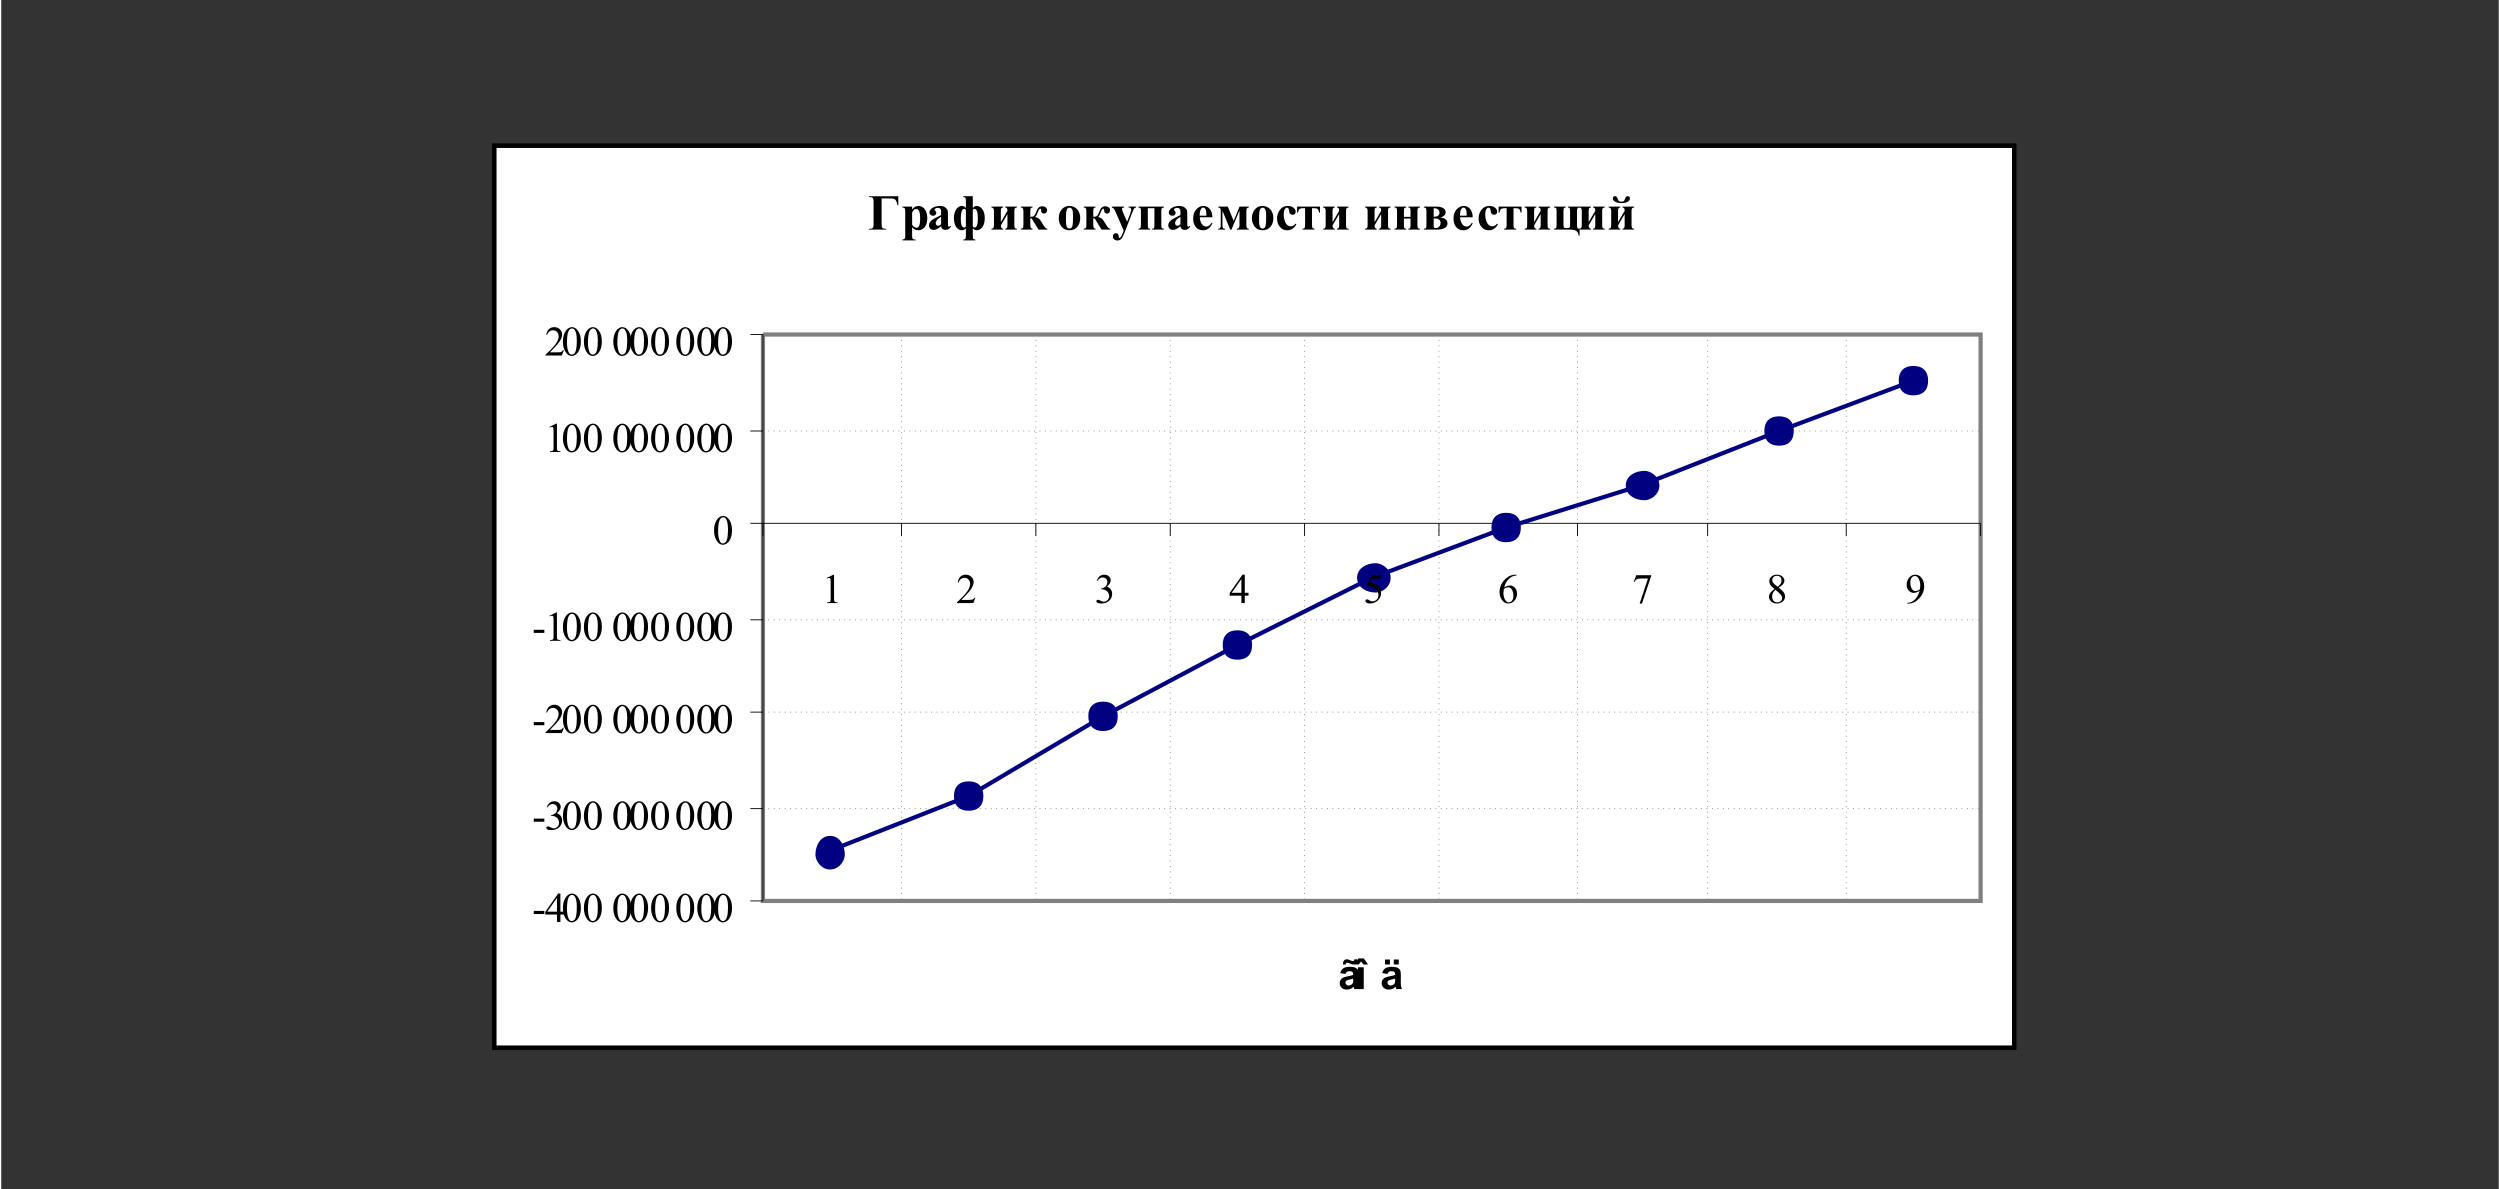 <?xml version="1.0" encoding="UTF-8"?>
<!DOCTYPE svg PUBLIC "-//W3C//DTD SVG 1.1//EN" "http://www.w3.org/Graphics/SVG/1.1/DTD/svg11.dtd">
<!-- Creator: CorelDRAW 2017 -->
<svg xmlns="http://www.w3.org/2000/svg" xml:space="preserve" width="700px" height="333px" version="1.1" style="shape-rendering:geometricPrecision; text-rendering:geometricPrecision; image-rendering:optimizeQuality; fill-rule:evenodd; clip-rule:evenodd"
viewBox="0 0 700 333.33"
 xmlns:xlink="http://www.w3.org/1999/xlink">
 <rect x="0" y="0" width="700" height="333.33" fill="#333333" stroke="none"/>
 <defs>
  <style type="text/css">
   <![CDATA[
    .str0 {stroke:black;stroke-width:1.18;stroke-miterlimit:22.926}
    .str4 {stroke:navy;stroke-width:1.18;stroke-miterlimit:22.926}
    .str2 {stroke:gray;stroke-width:1.18;stroke-miterlimit:22.926}
    .str3 {stroke:black;stroke-width:0.25;stroke-miterlimit:22.926}
    .str1 {stroke:gray;stroke-width:0.25;stroke-miterlimit:22.926;stroke-dasharray:0.25 1.27}
    .fil1 {fill:none}
    .fil2 {fill:navy}
    .fil0 {fill:white}
    .fil3 {fill:black;fill-rule:nonzero}
   ]]>
  </style>
   <clipPath id="id0">
    <rect x="132.29" y="34.96" width="435.42" height="263.42"/>
   </clipPath>
   <clipPath id="id1">
    <path d="M132.29 298.38l0 -263.42 435.42 0 0 263.42 -435.42 0z"/>
   </clipPath>
   <clipPath id="id2">
    <rect x="132.29" y="34.96" width="435.42" height="263.42"/>
   </clipPath>
   <clipPath id="id3">
    <path d="M132.29 298.38l0 -263.42 435.42 0 0 263.42 -435.42 0z"/>
   </clipPath>
   <clipPath id="id4">
    <path d="M132.29 298.38l0 -263.42 436.6 0 0 263.42 -436.6 0z"/>
   </clipPath>
   <clipPath id="id5">
    <path d="M132.29 298.38l0 -263.42 435.42 0 0 263.42 -435.42 0z"/>
   </clipPath>
   <clipPath id="id6">
    <rect x="132.29" y="34.96" width="435.42" height="263.42"/>
   </clipPath>
   <clipPath id="id7">
    <path d="M132.29 298.38l0 -263.42 435.42 0 0 263.42 -435.42 0z"/>
   </clipPath>
   <clipPath id="id8">
    <path d="M132.29 298.38l0 -263.42 436.6 0 0 263.42 -436.6 0z"/>
   </clipPath>
   <clipPath id="id9">
    <path d="M132.29 298.38l0 -263.42 435.42 0 0 263.42 -435.42 0z"/>
   </clipPath>
   <clipPath id="id10">
    <rect x="132.29" y="34.96" width="435.42" height="263.42"/>
   </clipPath>
   <clipPath id="id11">
    <path d="M132.29 298.38l0 -263.42 435.42 0 0 263.42 -435.42 0z"/>
   </clipPath>
   <clipPath id="id12">
    <rect x="132.29" y="34.96" width="435.42" height="263.42"/>
   </clipPath>
   <clipPath id="id13">
    <path d="M132.29 298.38l0 -263.42 435.42 0 0 263.42 -435.42 0z"/>
   </clipPath>
   <clipPath id="id14">
    <rect x="132.29" y="34.96" width="435.42" height="263.42"/>
   </clipPath>
   <clipPath id="id15">
    <path d="M132.29 298.38l0 -263.42 435.42 0 0 263.42 -435.42 0z"/>
   </clipPath>
   <clipPath id="id16">
    <rect x="132.29" y="34.96" width="435.42" height="263.42"/>
   </clipPath>
   <clipPath id="id17">
    <path d="M132.29 298.38l0 -263.42 435.42 0 0 263.42 -435.42 0z"/>
   </clipPath>
   <clipPath id="id18">
    <path d="M132.29 298.38l0 -263.42 436.6 0 0 263.42 -436.6 0z"/>
   </clipPath>
   <clipPath id="id19">
    <path d="M132.29 298.38l0 -263.42 435.42 0 0 263.42 -435.42 0z"/>
   </clipPath>
   <clipPath id="id20">
    <rect x="132.29" y="34.96" width="435.42" height="263.42"/>
   </clipPath>
   <clipPath id="id21">
    <path d="M132.29 298.38l0 -263.42 435.42 0 0 263.42 -435.42 0z"/>
   </clipPath>
   <clipPath id="id22">
    <rect x="132.29" y="34.96" width="435.42" height="263.42"/>
   </clipPath>
   <clipPath id="id23">
    <path d="M132.29 298.38l0 -263.42 435.42 0 0 263.42 -435.42 0z"/>
   </clipPath>
   <clipPath id="id24">
    <rect x="132.29" y="34.96" width="435.42" height="263.42"/>
   </clipPath>
   <clipPath id="id25">
    <path d="M132.29 298.38l0 -263.42 435.42 0 0 263.42 -435.42 0z"/>
   </clipPath>
   <clipPath id="id26">
    <path d="M208.78 257.22l0 -168.17 351.87 0 0 168.17 -351.87 0z"/>
   </clipPath>
   <clipPath id="id27">
    <path d="M132.29 298.38l0 -263.42 435.42 0 0 263.42 -435.42 0z"/>
   </clipPath>
   <clipPath id="id28">
    <rect x="132.29" y="34.96" width="435.42" height="263.42"/>
   </clipPath>
   <clipPath id="id29">
    <path d="M132.29 298.38l0 -263.42 435.42 0 0 263.42 -435.42 0z"/>
   </clipPath>
   <clipPath id="id30">
    <path d="M208.78 257.22l0 -168.17 351.87 0 0 168.17 -351.87 0z"/>
   </clipPath>
   <clipPath id="id31">
    <path d="M132.29 298.38l0 -263.42 435.42 0 0 263.42 -435.42 0z"/>
   </clipPath>
   <clipPath id="id32">
    <rect x="132.29" y="34.96" width="435.42" height="263.42"/>
   </clipPath>
   <clipPath id="id33">
    <path d="M132.29 298.38l0 -263.42 435.42 0 0 263.42 -435.42 0z"/>
   </clipPath>
   <clipPath id="id34">
    <path d="M208.78 257.22l0 -168.17 351.87 0 0 168.17 -351.87 0z"/>
   </clipPath>
   <clipPath id="id35">
    <path d="M132.29 298.38l0 -263.42 435.42 0 0 263.42 -435.42 0z"/>
   </clipPath>
   <clipPath id="id36">
    <rect x="132.29" y="34.96" width="435.42" height="263.42"/>
   </clipPath>
   <clipPath id="id37">
    <path d="M132.29 298.38l0 -263.42 435.42 0 0 263.42 -435.42 0z"/>
   </clipPath>
   <clipPath id="id38">
    <path d="M208.78 257.22l0 -168.17 351.87 0 0 168.17 -351.87 0z"/>
   </clipPath>
   <clipPath id="id39">
    <path d="M132.29 298.38l0 -263.42 435.42 0 0 263.42 -435.42 0z"/>
   </clipPath>
   <clipPath id="id40">
    <rect x="132.29" y="34.96" width="435.42" height="263.42"/>
   </clipPath>
   <clipPath id="id41">
    <path d="M132.29 298.38l0 -263.42 435.42 0 0 263.42 -435.42 0z"/>
   </clipPath>
   <clipPath id="id42">
    <path d="M208.78 257.22l0 -168.17 351.87 0 0 168.17 -351.87 0z"/>
   </clipPath>
   <clipPath id="id43">
    <path d="M132.29 298.38l0 -263.42 435.42 0 0 263.42 -435.42 0z"/>
   </clipPath>
   <clipPath id="id44">
    <rect x="132.29" y="34.96" width="435.42" height="263.42"/>
   </clipPath>
   <clipPath id="id45">
    <path d="M132.29 298.38l0 -263.42 435.42 0 0 263.42 -435.42 0z"/>
   </clipPath>
   <clipPath id="id46">
    <path d="M208.78 257.22l0 -168.17 351.87 0 0 168.17 -351.87 0z"/>
   </clipPath>
   <clipPath id="id47">
    <path d="M132.29 298.38l0 -263.42 435.42 0 0 263.42 -435.42 0z"/>
   </clipPath>
   <clipPath id="id48">
    <rect x="132.29" y="34.96" width="435.42" height="263.42"/>
   </clipPath>
   <clipPath id="id49">
    <path d="M132.29 298.38l0 -263.42 435.42 0 0 263.42 -435.42 0z"/>
   </clipPath>
   <clipPath id="id50">
    <path d="M208.78 257.22l0 -168.17 351.87 0 0 168.17 -351.87 0z"/>
   </clipPath>
   <clipPath id="id51">
    <path d="M132.29 298.38l0 -263.42 435.42 0 0 263.42 -435.42 0z"/>
   </clipPath>
   <clipPath id="id52">
    <rect x="132.29" y="34.96" width="435.42" height="263.42"/>
   </clipPath>
   <clipPath id="id53">
    <path d="M132.29 298.38l0 -263.42 435.42 0 0 263.42 -435.42 0z"/>
   </clipPath>
   <clipPath id="id54">
    <path d="M208.78 257.22l0 -168.17 351.87 0 0 168.17 -351.87 0z"/>
   </clipPath>
   <clipPath id="id55">
    <path d="M132.29 298.38l0 -263.42 435.42 0 0 263.42 -435.42 0z"/>
   </clipPath>
   <clipPath id="id56">
    <rect x="132.29" y="34.96" width="435.42" height="263.42"/>
   </clipPath>
   <clipPath id="id57">
    <path d="M132.29 298.38l0 -263.42 435.42 0 0 263.42 -435.42 0z"/>
   </clipPath>
   <clipPath id="id58">
    <path d="M208.78 257.22l0 -168.17 351.87 0 0 168.17 -351.87 0z"/>
   </clipPath>
   <clipPath id="id59">
    <path d="M132.29 298.38l0 -263.42 435.42 0 0 263.42 -435.42 0z"/>
   </clipPath>
   <clipPath id="id60">
    <rect x="132.29" y="34.96" width="435.42" height="263.42"/>
   </clipPath>
   <clipPath id="id61">
    <path d="M132.29 298.38l0 -263.42 435.42 0 0 263.42 -435.42 0z"/>
   </clipPath>
   <clipPath id="id62">
    <rect x="132.29" y="34.96" width="435.42" height="263.42"/>
   </clipPath>
   <clipPath id="id63">
    <path d="M132.29 298.38l0 -263.42 435.42 0 0 263.42 -435.42 0z"/>
   </clipPath>
   <clipPath id="id64">
    <rect x="132.29" y="34.96" width="435.42" height="263.42"/>
   </clipPath>
   <clipPath id="id65">
    <path d="M132.29 298.38l0 -263.42 435.42 0 0 263.42 -435.42 0z"/>
   </clipPath>
   <clipPath id="id66">
    <rect x="132.29" y="34.96" width="435.42" height="263.42"/>
   </clipPath>
   <clipPath id="id67">
    <path d="M132.29 298.38l0 -263.42 435.42 0 0 263.42 -435.42 0z"/>
   </clipPath>
   <clipPath id="id68">
    <rect x="132.29" y="34.96" width="435.42" height="263.42"/>
   </clipPath>
   <clipPath id="id69">
    <path d="M132.29 298.38l0 -263.42 435.42 0 0 263.42 -435.42 0z"/>
   </clipPath>
   <clipPath id="id70">
    <rect x="132.29" y="34.96" width="435.42" height="263.42"/>
   </clipPath>
   <clipPath id="id71">
    <path d="M132.29 298.38l0 -263.42 435.42 0 0 263.42 -435.42 0z"/>
   </clipPath>
   <clipPath id="id72">
    <rect x="132.29" y="34.96" width="435.42" height="263.42"/>
   </clipPath>
   <clipPath id="id73">
    <path d="M132.29 298.38l0 -263.42 435.42 0 0 263.42 -435.42 0z"/>
   </clipPath>
   <clipPath id="id74">
    <rect x="132.29" y="34.96" width="435.42" height="263.42"/>
   </clipPath>
   <clipPath id="id75">
    <path d="M132.29 298.38l0 -263.42 435.42 0 0 263.42 -435.42 0z"/>
   </clipPath>
   <clipPath id="id76">
    <rect x="132.29" y="34.96" width="435.42" height="263.42"/>
   </clipPath>
   <clipPath id="id77">
    <path d="M132.29 298.38l0 -263.42 435.42 0 0 263.42 -435.42 0z"/>
   </clipPath>
   <clipPath id="id78">
    <rect x="132.29" y="34.96" width="435.42" height="263.42"/>
   </clipPath>
   <clipPath id="id79">
    <path d="M132.29 298.38l0 -263.42 435.42 0 0 263.42 -435.42 0z"/>
   </clipPath>
   <clipPath id="id80">
    <rect x="132.29" y="34.96" width="435.42" height="263.42"/>
   </clipPath>
   <clipPath id="id81">
    <path d="M132.29 298.38l0 -263.42 435.42 0 0 263.42 -435.42 0z"/>
   </clipPath>
   <clipPath id="id82">
    <rect x="132.29" y="34.96" width="435.42" height="263.42"/>
   </clipPath>
   <clipPath id="id83">
    <path d="M132.29 298.38l0 -263.42 435.42 0 0 263.42 -435.42 0z"/>
   </clipPath>
   <clipPath id="id84">
    <rect x="132.29" y="34.96" width="435.42" height="263.42"/>
   </clipPath>
   <clipPath id="id85">
    <path d="M132.29 298.38l0 -263.42 435.42 0 0 263.42 -435.42 0z"/>
   </clipPath>
   <clipPath id="id86">
    <path d="M132.29 298.38l0 -263.42 436.6 0 0 263.42 -436.6 0z"/>
   </clipPath>
   <clipPath id="id87">
    <path d="M132.29 298.38l0 -263.42 435.42 0 0 263.42 -435.42 0z"/>
   </clipPath>
   <clipPath id="id88">
    <rect x="132.29" y="34.96" width="435.42" height="263.42"/>
   </clipPath>
   <clipPath id="id89">
    <path d="M132.29 298.38l0 -263.42 435.42 0 0 263.42 -435.42 0z"/>
   </clipPath>
   <clipPath id="id90">
    <rect x="132.29" y="34.96" width="435.42" height="263.42"/>
   </clipPath>
 </defs>
 <g id="Слой_x0020_1">
  <g style="clip-path:url(#id0)">
  </g>
  <g style="clip-path:url(#id1)">
  </g>
  <g style="clip-path:url(#id2)">
  </g>
  <g style="clip-path:url(#id3)">
  </g>
  <g style="clip-path:url(#id4)">
   <polygon class="fil0 str0" points="138.17,293.67 138.17,40.84 564.18,40.84 564.18,293.67 "/>
  </g>
  <g style="clip-path:url(#id5)">
  </g>
  <g style="clip-path:url(#id6)">
  </g>
  <g style="clip-path:url(#id7)">
  </g>
  <g style="clip-path:url(#id8)">
   <polygon id="1" class="fil1" points="213.49,93.76 554.77,93.76 554.77,252.51 213.49,252.51 "/>
  </g>
  <g style="clip-path:url(#id9)">
  </g>
  <g style="clip-path:url(#id10)">
  </g>
  <g style="clip-path:url(#id11)">
   <line id="2" class="fil1 str1" x1="213.49" y1="252.51" x2="554.77" y2= "252.51" />
   <line id="3" class="fil1 str1" x1="213.49" y1="226.64" x2="554.77" y2= "226.64" />
   <line id="4" class="fil1 str1" x1="213.49" y1="199.59" x2="554.77" y2= "199.59" />
   <line id="5" class="fil1 str1" x1="213.49" y1="173.72" x2="554.77" y2= "173.72" />
   <line id="6" class="fil1 str1" x1="213.49" y1="120.8" x2="554.77" y2= "120.8" />
   <line id="7" class="fil1 str1" x1="213.49" y1="93.76" x2="554.77" y2= "93.76" />
  </g>
  <g style="clip-path:url(#id12)">
  </g>
  <g style="clip-path:url(#id13)">
  </g>
  <g style="clip-path:url(#id14)">
  </g>
  <g style="clip-path:url(#id15)">
   <line id="8" class="fil1 str1" x1="252.32" y1="93.76" x2="252.32" y2= "252.51" />
   <line id="9" class="fil1 str1" x1="289.98" y1="93.76" x2="289.98" y2= "252.51" />
   <line id="10" class="fil1 str1" x1="327.64" y1="93.76" x2="327.64" y2= "252.51" />
   <line id="11" class="fil1 str1" x1="365.3" y1="93.76" x2="365.3" y2= "252.51" />
   <line id="12" class="fil1 str1" x1="402.96" y1="93.76" x2="402.96" y2= "252.51" />
   <line id="13" class="fil1 str1" x1="441.79" y1="93.76" x2="441.79" y2= "252.51" />
   <line id="14" class="fil1 str1" x1="478.27" y1="93.76" x2="478.27" y2= "252.51" />
   <line id="15" class="fil1 str1" x1="517.11" y1="93.76" x2="517.11" y2= "252.51" />
   <line id="16" class="fil1 str1" x1="554.77" y1="93.76" x2="554.77" y2= "252.51" />
  </g>
  <g style="clip-path:url(#id16)">
  </g>
  <g style="clip-path:url(#id17)">
  </g>
  <g style="clip-path:url(#id18)">
   <polyline id="17" class="fil1 str2" points="213.49,93.76 554.77,93.76 554.77,252.51 213.49,252.51 213.49,93.76 "/>
   <line id="18" class="fil1 str3" x1="213.49" y1="93.76" x2="213.49" y2= "252.51" />
   <line id="19" class="fil1 str3" x1="209.96" y1="252.51" x2="213.49" y2= "252.51" />
   <line id="20" class="fil1 str3" x1="209.96" y1="226.64" x2="213.49" y2= "226.64" />
   <line id="21" class="fil1 str3" x1="209.96" y1="199.59" x2="213.49" y2= "199.59" />
   <line id="22" class="fil1 str3" x1="209.96" y1="173.72" x2="213.49" y2= "173.72" />
   <line id="23" class="fil1 str3" x1="209.96" y1="146.67" x2="213.49" y2= "146.67" />
   <line id="24" class="fil1 str3" x1="209.96" y1="120.8" x2="213.49" y2= "120.8" />
   <line id="25" class="fil1 str3" x1="209.96" y1="93.76" x2="213.49" y2= "93.76" />
   <line id="26" class="fil1 str3" x1="213.49" y1="146.67" x2="554.77" y2= "146.67" />
   <line id="27" class="fil1 str3" x1="213.49" y1="150.2" x2="213.49" y2= "146.67" />
   <line id="28" class="fil1 str3" x1="252.32" y1="150.2" x2="252.32" y2= "146.67" />
   <line id="29" class="fil1 str3" x1="289.98" y1="150.2" x2="289.98" y2= "146.67" />
   <line id="30" class="fil1 str3" x1="327.64" y1="150.2" x2="327.64" y2= "146.67" />
   <line id="31" class="fil1 str3" x1="365.3" y1="150.2" x2="365.3" y2= "146.67" />
   <line id="32" class="fil1 str3" x1="402.96" y1="150.2" x2="402.96" y2= "146.67" />
   <line id="33" class="fil1 str3" x1="441.79" y1="150.2" x2="441.79" y2= "146.67" />
   <line id="34" class="fil1 str3" x1="478.27" y1="150.2" x2="478.27" y2= "146.67" />
   <line id="35" class="fil1 str3" x1="517.11" y1="150.2" x2="517.11" y2= "146.67" />
   <line id="36" class="fil1 str3" x1="554.77" y1="150.2" x2="554.77" y2= "146.67" />
  </g>
  <g style="clip-path:url(#id19)">
  </g>
  <g style="clip-path:url(#id20)">
  </g>
  <g style="clip-path:url(#id21)">
  </g>
  <g style="clip-path:url(#id22)">
  </g>
  <g style="clip-path:url(#id23)">
  </g>
  <g style="clip-path:url(#id24)">
  </g>
  <g style="clip-path:url(#id25)">
  </g>
  <g style="clip-path:url(#id26)">
   <polyline id="37" class="fil1 str4" points="232.32,238.4 271.15,223.11 308.81,200.77 346.47,180.78 384.13,161.96 421.79,147.85 459.44,136.09 498.28,120.8 535.94,106.69 "/>
   <path id="38" class="fil2 str4" d="M235.85 239.58c0,1.17 -1.18,3.53 -3.53,3.53 -2.35,0 -3.53,-2.36 -3.53,-3.53 0,-2.35 1.18,-4.71 3.53,-4.71 2.35,0 3.53,2.36 3.53,4.71z"/>
  </g>
  <g style="clip-path:url(#id27)">
  </g>
  <g style="clip-path:url(#id28)">
  </g>
  <g style="clip-path:url(#id29)">
  </g>
  <g style="clip-path:url(#id30)">
   <path id="39" class="fil2 str4" d="M274.68 223.11c0,2.36 -1.17,3.53 -3.53,3.53 -2.35,0 -3.53,-1.17 -3.53,-3.53 0,-2.35 1.18,-3.52 3.53,-3.52 2.36,0 3.53,1.17 3.53,3.52z"/>
  </g>
  <g style="clip-path:url(#id31)">
  </g>
  <g style="clip-path:url(#id32)">
  </g>
  <g style="clip-path:url(#id33)">
  </g>
  <g style="clip-path:url(#id34)">
   <path id="40" class="fil2 str4" d="M312.34 200.77c0,2.35 -1.17,3.53 -3.53,3.53 -2.35,0 -3.53,-1.18 -3.53,-3.53 0,-2.35 1.18,-3.53 3.53,-3.53 2.36,0 3.53,1.18 3.53,3.53z"/>
  </g>
  <g style="clip-path:url(#id35)">
  </g>
  <g style="clip-path:url(#id36)">
  </g>
  <g style="clip-path:url(#id37)">
  </g>
  <g style="clip-path:url(#id38)">
   <path id="41" class="fil2 str4" d="M350 180.78c0,2.35 -1.18,3.53 -3.53,3.53 -2.35,0 -3.53,-1.18 -3.53,-3.53 0,-2.35 1.18,-3.53 3.53,-3.53 2.35,0 3.53,1.18 3.53,3.53z"/>
  </g>
  <g style="clip-path:url(#id39)">
  </g>
  <g style="clip-path:url(#id40)">
  </g>
  <g style="clip-path:url(#id41)">
  </g>
  <g style="clip-path:url(#id42)">
   <path id="42" class="fil2 str4" d="M388.83 161.96c0,2.35 -2.35,3.53 -3.53,3.53 -2.35,0 -4.7,-1.18 -4.7,-3.53 0,-2.35 2.35,-3.52 4.7,-3.52 1.18,0 3.53,1.17 3.53,3.52z"/>
  </g>
  <g style="clip-path:url(#id43)">
  </g>
  <g style="clip-path:url(#id44)">
  </g>
  <g style="clip-path:url(#id45)">
  </g>
  <g style="clip-path:url(#id46)">
   <path id="43" class="fil2 str4" d="M425.32 147.85c0,2.35 -1.18,3.53 -3.53,3.53 -2.36,0 -3.53,-1.18 -3.53,-3.53 0,-2.35 1.17,-3.53 3.53,-3.53 2.35,0 3.53,1.18 3.53,3.53z"/>
  </g>
  <g style="clip-path:url(#id47)">
  </g>
  <g style="clip-path:url(#id48)">
  </g>
  <g style="clip-path:url(#id49)">
  </g>
  <g style="clip-path:url(#id50)">
   <path id="44" class="fil2 str4" d="M464.15 136.09c0,2.35 -2.35,3.53 -3.53,3.53 -2.35,0 -4.71,-1.18 -4.71,-3.53 0,-2.35 2.36,-3.53 4.71,-3.53 1.18,0 3.53,1.18 3.53,3.53z"/>
  </g>
  <g style="clip-path:url(#id51)">
  </g>
  <g style="clip-path:url(#id52)">
  </g>
  <g style="clip-path:url(#id53)">
  </g>
  <g style="clip-path:url(#id54)">
   <path id="45" class="fil2 str4" d="M501.81 120.8c0,2.36 -1.18,3.53 -3.53,3.53 -2.36,0 -3.53,-1.17 -3.53,-3.53 0,-2.35 1.17,-3.52 3.53,-3.52 2.35,0 3.53,1.17 3.53,3.52z"/>
  </g>
  <g style="clip-path:url(#id55)">
  </g>
  <g style="clip-path:url(#id56)">
  </g>
  <g style="clip-path:url(#id57)">
  </g>
  <g style="clip-path:url(#id58)">
   <path id="46" class="fil2 str4" d="M539.47 106.69c0,2.35 -1.18,3.53 -3.53,3.53 -2.36,0 -3.53,-1.18 -3.53,-3.53 0,-2.35 1.17,-3.53 3.53,-3.53 2.35,0 3.53,1.18 3.53,3.53z"/>
  </g>
  <g style="clip-path:url(#id59)">
  </g>
  <g style="clip-path:url(#id60)">
  </g>
  <g style="clip-path:url(#id61)">
  </g>
  <g style="clip-path:url(#id62)">
  </g>
  <g style="clip-path:url(#id63)">
  </g>
  <g style="clip-path:url(#id64)">
  </g>
  <g style="clip-path:url(#id65)">
  </g>
  <g style="clip-path:url(#id66)">
  </g>
  <g style="clip-path:url(#id67)">
   <path id="47" class="fil3" d="M243.19 55l8.24 0 0 2.54 -0.24 0c-0.11,-0.63 -0.25,-1.07 -0.42,-1.33 -0.17,-0.25 -0.39,-0.42 -0.63,-0.49 -0.25,-0.07 -0.75,-0.11 -1.48,-0.11l-1.91 0 0 7.27c0,0.53 0.08,0.87 0.23,1.02 0.15,0.14 0.43,0.22 0.84,0.22l0.24 0 0 0.24 -4.87 0 0 -0.24 0.27 0c0.4,0 0.68,-0.08 0.82,-0.24 0.15,-0.16 0.22,-0.49 0.22,-1l0 -6.45c0,-0.43 -0.06,-0.74 -0.18,-0.92 -0.12,-0.18 -0.4,-0.27 -0.83,-0.27l-0.3 0 0 -0.24z"/>
   <path id="48" class="fil3" d="M255.3 63.69l0 2.42c0,0.33 0.03,0.56 0.08,0.68 0.05,0.12 0.14,0.21 0.25,0.26 0.11,0.06 0.32,0.09 0.65,0.09l0 0.24 -3.7 0 0 -0.24c0.29,-0.01 0.51,-0.09 0.65,-0.25 0.09,-0.1 0.14,-0.38 0.14,-0.83l0 -6.81c0,-0.46 -0.05,-0.75 -0.16,-0.88 -0.11,-0.13 -0.32,-0.2 -0.63,-0.22l0 -0.24 2.72 0 0 0.84c0.23,-0.32 0.46,-0.57 0.69,-0.71 0.34,-0.21 0.7,-0.32 1.1,-0.32 0.47,0 0.9,0.15 1.29,0.45 0.38,0.3 0.68,0.71 0.88,1.24 0.2,0.52 0.3,1.08 0.3,1.69 0,0.65 -0.1,1.25 -0.31,1.79 -0.21,0.54 -0.51,0.94 -0.91,1.23 -0.39,0.28 -0.84,0.42 -1.32,0.42 -0.36,0 -0.69,-0.08 -1,-0.24 -0.22,-0.11 -0.47,-0.32 -0.72,-0.61zm0 -0.69c0.4,0.55 0.82,0.83 1.27,0.83 0.25,0 0.46,-0.12 0.62,-0.39 0.24,-0.38 0.36,-1.11 0.36,-2.19 0,-1.11 -0.14,-1.87 -0.4,-2.27 -0.17,-0.27 -0.41,-0.41 -0.7,-0.41 -0.47,0 -0.85,0.34 -1.15,1l0 3.43z"/>
   <path id="49" class="fil3" d="M263.42 63.4c-0.78,0.69 -1.49,1.04 -2.11,1.04 -0.37,0 -0.68,-0.12 -0.92,-0.36 -0.25,-0.24 -0.37,-0.54 -0.37,-0.91 0,-0.49 0.21,-0.93 0.64,-1.32 0.42,-0.4 1.34,-0.92 2.76,-1.57l0 -0.65c0,-0.48 -0.02,-0.79 -0.08,-0.91 -0.05,-0.13 -0.15,-0.24 -0.3,-0.33 -0.15,-0.1 -0.31,-0.14 -0.5,-0.14 -0.3,0 -0.55,0.06 -0.74,0.2 -0.12,0.08 -0.18,0.18 -0.18,0.29 0,0.09 0.07,0.21 0.2,0.35 0.17,0.2 0.26,0.39 0.26,0.57 0,0.23 -0.09,0.42 -0.26,0.58 -0.16,0.16 -0.38,0.24 -0.65,0.24 -0.29,0 -0.53,-0.09 -0.73,-0.27 -0.19,-0.17 -0.29,-0.37 -0.29,-0.61 0,-0.33 0.13,-0.64 0.39,-0.94 0.26,-0.3 0.63,-0.53 1.1,-0.7 0.47,-0.16 0.95,-0.24 1.46,-0.24 0.61,0 1.1,0.13 1.45,0.39 0.36,0.26 0.59,0.54 0.69,0.84 0.07,0.2 0.1,0.64 0.1,1.33l0 2.5c0,0.29 0.01,0.47 0.04,0.55 0.02,0.07 0.05,0.13 0.1,0.17 0.05,0.03 0.1,0.05 0.16,0.05 0.12,0 0.24,-0.08 0.37,-0.24l0.21 0.16c-0.23,0.34 -0.47,0.59 -0.72,0.74 -0.24,0.15 -0.52,0.23 -0.84,0.23 -0.36,0 -0.65,-0.09 -0.86,-0.26 -0.21,-0.17 -0.33,-0.43 -0.38,-0.78zm0 -0.51l0 -2.15c-0.55,0.33 -0.97,0.68 -1.24,1.05 -0.18,0.25 -0.27,0.5 -0.27,0.75 0,0.21 0.08,0.4 0.23,0.56 0.12,0.12 0.28,0.18 0.48,0.18 0.23,0 0.5,-0.13 0.8,-0.39z"/>
   <path id="50" class="fil3" d="M269.66 67.38l0 -0.24c0.29,-0.01 0.47,-0.08 0.57,-0.2 0.09,-0.12 0.14,-0.43 0.14,-0.95l0 -2c-0.35,0.36 -0.71,0.55 -1.1,0.55 -0.7,0 -1.26,-0.33 -1.66,-0.98 -0.4,-0.65 -0.6,-1.46 -0.6,-2.43 0,-0.97 0.21,-1.78 0.64,-2.43 0.42,-0.65 0.96,-0.98 1.61,-0.98 0.44,0 0.81,0.2 1.11,0.58l0 -1.96c0,-0.34 -0.03,-0.6 -0.1,-0.79 -0.06,-0.19 -0.26,-0.29 -0.61,-0.31l0 -0.24 2.64 0 0 3.3c0.3,-0.38 0.66,-0.58 1.08,-0.58 0.63,0 1.17,0.32 1.61,0.94 0.45,0.62 0.67,1.45 0.67,2.47 0,1.04 -0.22,1.87 -0.65,2.49 -0.44,0.61 -0.98,0.92 -1.61,0.92 -0.38,0 -0.74,-0.19 -1.1,-0.55l0 2c0,0.45 0.04,0.75 0.12,0.9 0.09,0.16 0.28,0.24 0.59,0.25l0 0.24 -3.35 0zm0.71 -3.96l0 -4.56c-0.11,-0.21 -0.26,-0.32 -0.46,-0.32 -0.64,0 -0.97,0.92 -0.97,2.76 0,1.65 0.32,2.48 0.95,2.48 0.18,0 0.34,-0.12 0.48,-0.36zm1.93 -4.56l0 4.56c0.13,0.24 0.3,0.36 0.5,0.36 0.62,0 0.93,-0.88 0.93,-2.64 0,-1.73 -0.33,-2.6 -0.99,-2.6 -0.2,0 -0.35,0.11 -0.44,0.32z"/>
   <path id="51" class="fil3" d="M281.4 64.36l0 -0.24c0.41,0 0.62,-0.32 0.62,-0.95l0 -3.17 -1.85 3.17c0.01,0.62 0.22,0.93 0.64,0.95l0 0.24 -3.29 0 0 -0.24c0.26,0 0.44,-0.08 0.55,-0.23 0.11,-0.15 0.17,-0.4 0.17,-0.78l0 -3.99c0,-0.65 -0.24,-0.97 -0.72,-0.97l0 -0.24 3.29 0 0 0.24c-0.25,0.01 -0.41,0.07 -0.5,0.21 -0.09,0.13 -0.14,0.38 -0.14,0.76l0 3.16 1.85 -3.2c-0.01,-0.35 -0.05,-0.59 -0.15,-0.73 -0.1,-0.13 -0.26,-0.2 -0.47,-0.2l0 -0.24 3.29 0 0 0.24c-0.25,0 -0.44,0.07 -0.56,0.19 -0.12,0.12 -0.18,0.35 -0.18,0.7l0 4.1c0,0.39 0.06,0.65 0.16,0.78 0.11,0.13 0.3,0.2 0.58,0.2l0 0.24 -3.29 0z"/>
   <path id="52" class="fil3" d="M285.77 57.91l3.29 0 0 0.24c-0.25,0.01 -0.42,0.08 -0.51,0.21 -0.09,0.13 -0.13,0.41 -0.13,0.83l0 1.58c0.51,0 0.86,-0.08 1.04,-0.25 0.19,-0.17 0.37,-0.49 0.55,-0.96 0.24,-0.66 0.49,-1.12 0.74,-1.37 0.25,-0.25 0.59,-0.38 1.02,-0.38 0.37,0 0.69,0.1 0.96,0.3 0.27,0.21 0.41,0.48 0.41,0.82 0,0.25 -0.08,0.47 -0.24,0.65 -0.16,0.18 -0.37,0.27 -0.62,0.27 -0.52,0 -0.79,-0.26 -0.8,-0.79 0,-0.37 -0.08,-0.56 -0.24,-0.56 -0.23,0 -0.46,0.31 -0.7,0.94 -0.19,0.51 -0.33,0.83 -0.4,0.96 -0.07,0.13 -0.2,0.28 -0.38,0.44 0.47,0.09 0.81,0.22 1.01,0.38 0.21,0.16 0.49,0.52 0.83,1.08l0.61 0.99c0.32,0.52 0.66,0.8 1.01,0.83l0 0.24 -2.49 0 -1.92 -3.14 -0.39 0 0 1.8c0,0.41 0.05,0.69 0.15,0.84 0.1,0.16 0.26,0.24 0.49,0.26l0 0.24 -3.29 0 0 -0.24c0.21,-0.01 0.39,-0.07 0.52,-0.18 0.13,-0.11 0.2,-0.39 0.2,-0.85l0 -3.81c0,-0.44 -0.05,-0.73 -0.16,-0.89 -0.1,-0.16 -0.29,-0.24 -0.56,-0.24l0 -0.24z"/>
   <path id="53" class="fil3" d="M299.39 57.72c0.55,0 1.07,0.15 1.55,0.44 0.48,0.29 0.85,0.7 1.1,1.23 0.25,0.53 0.37,1.11 0.37,1.74 0,0.92 -0.23,1.68 -0.69,2.3 -0.56,0.74 -1.33,1.11 -2.31,1.11 -0.97,0 -1.72,-0.34 -2.24,-1.02 -0.52,-0.68 -0.78,-1.46 -0.78,-2.36 0,-0.92 0.26,-1.72 0.8,-2.41 0.53,-0.68 1.26,-1.03 2.2,-1.03zm0.03 0.48c-0.24,0 -0.44,0.09 -0.6,0.27 -0.17,0.18 -0.28,0.52 -0.33,1.04 -0.06,0.53 -0.08,1.25 -0.08,2.17 0,0.5 0.03,0.95 0.09,1.38 0.05,0.33 0.16,0.58 0.33,0.75 0.16,0.17 0.35,0.25 0.56,0.25 0.2,0 0.38,-0.06 0.51,-0.17 0.18,-0.16 0.3,-0.38 0.36,-0.66 0.09,-0.43 0.14,-1.31 0.14,-2.64 0,-0.78 -0.05,-1.31 -0.13,-1.61 -0.09,-0.29 -0.22,-0.5 -0.39,-0.63 -0.12,-0.1 -0.27,-0.15 -0.46,-0.15z"/>
   <path id="54" class="fil3" d="M303.42 57.91l3.29 0 0 0.24c-0.25,0.01 -0.42,0.08 -0.51,0.21 -0.08,0.13 -0.13,0.41 -0.13,0.83l0 1.58c0.51,0 0.86,-0.08 1.05,-0.25 0.18,-0.17 0.37,-0.49 0.54,-0.96 0.24,-0.66 0.49,-1.12 0.74,-1.37 0.25,-0.25 0.59,-0.38 1.03,-0.38 0.36,0 0.68,0.1 0.95,0.3 0.27,0.21 0.41,0.48 0.41,0.82 0,0.25 -0.08,0.47 -0.24,0.65 -0.16,0.18 -0.37,0.27 -0.62,0.27 -0.52,0 -0.78,-0.26 -0.79,-0.79 -0.01,-0.37 -0.09,-0.56 -0.24,-0.56 -0.24,0 -0.47,0.31 -0.71,0.94 -0.19,0.51 -0.32,0.83 -0.4,0.96 -0.07,0.13 -0.2,0.28 -0.37,0.44 0.46,0.09 0.8,0.22 1.01,0.38 0.21,0.16 0.48,0.52 0.82,1.08l0.61 0.99c0.32,0.52 0.66,0.8 1.01,0.83l0 0.24 -2.48 0 -1.92 -3.14 -0.4 0 0 1.8c0,0.41 0.05,0.69 0.15,0.84 0.1,0.16 0.26,0.24 0.49,0.26l0 0.24 -3.29 0 0 -0.24c0.22,-0.01 0.39,-0.07 0.52,-0.18 0.14,-0.11 0.2,-0.39 0.2,-0.85l0 -3.81c0,-0.44 -0.05,-0.73 -0.15,-0.89 -0.1,-0.16 -0.29,-0.24 -0.57,-0.24l0 -0.24z"/>
   <path id="55" class="fil3" d="M314.6 64.63l-2.08 -4.79c-0.31,-0.73 -0.54,-1.18 -0.69,-1.34 -0.15,-0.17 -0.33,-0.29 -0.54,-0.35l0 -0.24 3.43 0 0 0.24c-0.22,0.01 -0.38,0.05 -0.48,0.13 -0.09,0.08 -0.13,0.17 -0.13,0.29 0,0.17 0.11,0.52 0.34,1.04l1.1 2.54 0.76 -1.96c0.27,-0.7 0.4,-1.19 0.4,-1.46 0,-0.18 -0.06,-0.31 -0.17,-0.42 -0.11,-0.1 -0.31,-0.15 -0.59,-0.16l0 -0.24 2.14 0 0 0.24c-0.21,0.02 -0.39,0.1 -0.52,0.24 -0.13,0.15 -0.36,0.63 -0.67,1.45l-1.83 4.78c-0.47,1.2 -0.81,1.93 -1.04,2.21 -0.31,0.38 -0.71,0.57 -1.19,0.57 -0.38,0 -0.69,-0.11 -0.92,-0.32 -0.24,-0.22 -0.36,-0.49 -0.36,-0.79 0,-0.27 0.09,-0.49 0.25,-0.67 0.16,-0.17 0.36,-0.26 0.6,-0.26 0.23,0 0.42,0.07 0.56,0.22 0.14,0.15 0.21,0.38 0.22,0.69 0,0.18 0.02,0.29 0.05,0.34 0.04,0.05 0.1,0.07 0.17,0.07 0.11,0 0.22,-0.06 0.35,-0.19 0.18,-0.2 0.39,-0.64 0.64,-1.33l0.2 -0.53z"/>
   <path id="56" class="fil3" d="M325.87 57.91l0 0.24c-0.3,0.03 -0.5,0.11 -0.59,0.24 -0.09,0.14 -0.14,0.42 -0.14,0.84l0 3.86c0,0.41 0.05,0.68 0.15,0.81 0.1,0.13 0.3,0.21 0.58,0.22l0 0.24 -3.28 0 0 -0.24c0.28,0 0.46,-0.08 0.52,-0.23 0.06,-0.16 0.1,-0.41 0.1,-0.76l0 -4.77 -1.85 0 0 4.73c0,0.42 0.04,0.7 0.12,0.83 0.09,0.13 0.26,0.2 0.51,0.2l0 0.24 -3.28 0 0 -0.24c0.28,-0.01 0.46,-0.08 0.56,-0.22 0.11,-0.14 0.16,-0.44 0.16,-0.9l0 -3.85c0,-0.43 -0.06,-0.7 -0.17,-0.82 -0.11,-0.12 -0.3,-0.18 -0.55,-0.18l0 -0.24 7.16 0z"/>
   <path id="57" class="fil3" d="M330.5 63.4c-0.79,0.69 -1.49,1.04 -2.12,1.04 -0.37,0 -0.67,-0.12 -0.92,-0.36 -0.24,-0.24 -0.36,-0.54 -0.36,-0.91 0,-0.49 0.21,-0.93 0.63,-1.32 0.43,-0.4 1.35,-0.92 2.77,-1.57l0 -0.65c0,-0.48 -0.03,-0.79 -0.08,-0.91 -0.05,-0.13 -0.15,-0.24 -0.3,-0.33 -0.15,-0.1 -0.32,-0.14 -0.5,-0.14 -0.3,0 -0.55,0.06 -0.74,0.2 -0.12,0.08 -0.18,0.18 -0.18,0.29 0,0.09 0.06,0.21 0.19,0.35 0.18,0.2 0.26,0.39 0.26,0.57 0,0.23 -0.08,0.42 -0.25,0.58 -0.16,0.16 -0.38,0.24 -0.65,0.24 -0.29,0 -0.53,-0.09 -0.73,-0.27 -0.2,-0.17 -0.29,-0.37 -0.29,-0.61 0,-0.33 0.13,-0.64 0.39,-0.94 0.26,-0.3 0.63,-0.53 1.09,-0.7 0.48,-0.16 0.96,-0.24 1.47,-0.24 0.61,0 1.09,0.13 1.45,0.39 0.36,0.26 0.59,0.54 0.69,0.84 0.07,0.2 0.1,0.64 0.1,1.33l0 2.5c0,0.29 0.01,0.47 0.03,0.55 0.03,0.07 0.06,0.13 0.11,0.17 0.04,0.03 0.1,0.05 0.16,0.05 0.12,0 0.24,-0.08 0.37,-0.24l0.2 0.16c-0.23,0.34 -0.46,0.59 -0.71,0.74 -0.25,0.15 -0.53,0.23 -0.84,0.23 -0.37,0 -0.65,-0.09 -0.86,-0.26 -0.21,-0.17 -0.33,-0.43 -0.38,-0.78zm0 -0.51l0 -2.15c-0.56,0.33 -0.97,0.68 -1.24,1.05 -0.18,0.25 -0.27,0.5 -0.27,0.75 0,0.21 0.08,0.4 0.23,0.56 0.11,0.12 0.27,0.18 0.48,0.18 0.23,0 0.5,-0.13 0.8,-0.39z"/>
   <path id="58" class="fil3" d="M339.47 60.9l-3.55 0c0.05,0.85 0.27,1.53 0.69,2.02 0.32,0.39 0.7,0.58 1.14,0.58 0.28,0 0.53,-0.08 0.76,-0.23 0.22,-0.16 0.46,-0.44 0.72,-0.83l0.24 0.15c-0.35,0.71 -0.74,1.21 -1.16,1.51 -0.42,0.29 -0.91,0.44 -1.47,0.44 -0.96,0 -1.68,-0.37 -2.17,-1.1 -0.4,-0.59 -0.59,-1.32 -0.59,-2.2 0,-1.07 0.29,-1.93 0.87,-2.56 0.58,-0.64 1.26,-0.96 2.04,-0.96 0.65,0 1.22,0.27 1.7,0.8 0.48,0.54 0.74,1.33 0.78,2.38zm-1.7 -0.45c0,-0.74 -0.04,-1.25 -0.12,-1.52 -0.08,-0.28 -0.2,-0.49 -0.37,-0.63 -0.1,-0.08 -0.23,-0.12 -0.39,-0.12 -0.24,0 -0.43,0.11 -0.59,0.35 -0.27,0.41 -0.4,0.97 -0.4,1.68l0 0.24 1.87 0z"/>
   <path id="59" class="fil3" d="M341.09 57.91l2.69 0 1.64 4 1.64 -4 2.61 0 0 0.24c-0.25,0.01 -0.42,0.09 -0.53,0.23 -0.11,0.13 -0.16,0.38 -0.16,0.73l0 4.02c0,0.37 0.05,0.62 0.15,0.76 0.1,0.14 0.28,0.21 0.54,0.23l0 0.24 -3.4 0 0 -0.24c0.29,-0.01 0.49,-0.09 0.6,-0.23 0.12,-0.15 0.18,-0.4 0.18,-0.76l0 -4.14 -2.24 5.37 -0.36 0 -2.17 -5.29 0 4.16c0,0.3 0.05,0.52 0.15,0.66 0.1,0.14 0.3,0.21 0.6,0.23l0 0.24 -1.94 0 0 -0.24c0.26,-0.01 0.44,-0.09 0.55,-0.22 0.11,-0.14 0.16,-0.38 0.16,-0.71l0 -4.12c0,-0.32 -0.05,-0.56 -0.16,-0.69 -0.1,-0.14 -0.29,-0.22 -0.55,-0.23l0 -0.24z"/>
   <path id="60" class="fil3" d="M353.52 57.72c0.56,0 1.08,0.15 1.56,0.44 0.48,0.29 0.84,0.7 1.09,1.23 0.25,0.53 0.38,1.11 0.38,1.74 0,0.92 -0.23,1.68 -0.7,2.3 -0.56,0.74 -1.33,1.11 -2.31,1.11 -0.97,0 -1.71,-0.34 -2.23,-1.02 -0.53,-0.68 -0.79,-1.46 -0.79,-2.36 0,-0.92 0.27,-1.72 0.8,-2.41 0.54,-0.68 1.27,-1.03 2.2,-1.03zm0.03 0.48c-0.23,0 -0.43,0.09 -0.6,0.27 -0.17,0.18 -0.28,0.52 -0.33,1.04 -0.05,0.53 -0.08,1.25 -0.08,2.17 0,0.5 0.03,0.95 0.1,1.38 0.05,0.33 0.15,0.58 0.32,0.75 0.16,0.17 0.35,0.25 0.56,0.25 0.21,0 0.38,-0.06 0.52,-0.17 0.17,-0.16 0.29,-0.38 0.35,-0.66 0.1,-0.43 0.14,-1.31 0.14,-2.64 0,-0.78 -0.04,-1.31 -0.13,-1.61 -0.09,-0.29 -0.22,-0.5 -0.39,-0.63 -0.11,-0.1 -0.27,-0.15 -0.46,-0.15z"/>
   <path id="61" class="fil3" d="M362.79 62.68l0.21 0.17c-0.3,0.57 -0.68,0.99 -1.13,1.27 -0.46,0.28 -0.94,0.42 -1.45,0.42 -0.86,0 -1.55,-0.32 -2.06,-0.97 -0.52,-0.65 -0.78,-1.42 -0.78,-2.33 0,-0.88 0.24,-1.65 0.71,-2.31 0.56,-0.8 1.34,-1.21 2.33,-1.21 0.67,0 1.2,0.17 1.59,0.51 0.4,0.33 0.59,0.71 0.59,1.12 0,0.26 -0.08,0.47 -0.23,0.62 -0.16,0.16 -0.37,0.24 -0.63,0.24 -0.27,0 -0.49,-0.09 -0.67,-0.27 -0.18,-0.18 -0.29,-0.5 -0.33,-0.96 -0.02,-0.29 -0.09,-0.49 -0.2,-0.6 -0.1,-0.12 -0.23,-0.18 -0.37,-0.18 -0.22,0 -0.41,0.12 -0.57,0.35 -0.23,0.36 -0.35,0.9 -0.35,1.63 0,0.6 0.09,1.18 0.29,1.73 0.19,0.55 0.45,0.96 0.79,1.23 0.25,0.2 0.55,0.3 0.9,0.3 0.22,0 0.44,-0.05 0.64,-0.16 0.2,-0.1 0.44,-0.3 0.72,-0.6z"/>
   <path id="62" class="fil3" d="M364.72 64.36l0 -0.24c0.28,0 0.47,-0.08 0.57,-0.22 0.1,-0.14 0.15,-0.43 0.15,-0.86l0 -4.68 -0.64 0c-0.46,0 -0.77,0.08 -0.94,0.24 -0.18,0.15 -0.32,0.49 -0.42,0.99l-0.24 0 0 -1.68 6.42 0 0 1.68 -0.24 0c-0.08,-0.45 -0.2,-0.77 -0.37,-0.96 -0.16,-0.18 -0.49,-0.27 -0.98,-0.27l-0.65 0 0 4.68c0,0.45 0.05,0.73 0.15,0.87 0.1,0.13 0.29,0.2 0.57,0.21l0 0.24 -3.38 0z"/>
   <path id="63" class="fil3" d="M374.37 64.36l0 -0.24c0.41,0 0.62,-0.32 0.62,-0.95l0 -3.17 -1.85 3.17c0,0.62 0.22,0.93 0.63,0.95l0 0.24 -3.28 0 0 -0.24c0.26,0 0.44,-0.08 0.55,-0.23 0.11,-0.15 0.17,-0.4 0.17,-0.78l0 -3.99c0,-0.65 -0.24,-0.97 -0.72,-0.97l0 -0.24 3.28 0 0 0.24c-0.24,0.01 -0.41,0.07 -0.49,0.21 -0.1,0.13 -0.14,0.38 -0.14,0.76l0 3.16 1.85 -3.2c-0.01,-0.35 -0.06,-0.59 -0.15,-0.73 -0.1,-0.13 -0.26,-0.2 -0.47,-0.2l0 -0.24 3.28 0 0 0.24c-0.24,0 -0.43,0.07 -0.55,0.19 -0.12,0.12 -0.18,0.35 -0.18,0.7l0 4.1c0,0.39 0.05,0.65 0.16,0.78 0.11,0.13 0.3,0.2 0.57,0.2l0 0.24 -3.28 0z"/>
   <path id="64" class="fil3" d="M386.13 64.36l0 -0.24c0.42,0 0.63,-0.32 0.63,-0.95l0 -3.17 -1.85 3.17c0,0.62 0.21,0.93 0.63,0.95l0 0.24 -3.29 0 0 -0.24c0.27,0 0.45,-0.08 0.56,-0.23 0.11,-0.15 0.16,-0.4 0.16,-0.78l0 -3.99c0,-0.65 -0.24,-0.97 -0.72,-0.97l0 -0.24 3.29 0 0 0.24c-0.24,0.01 -0.41,0.07 -0.5,0.21 -0.09,0.13 -0.13,0.38 -0.13,0.76l0 3.16 1.85 -3.2c-0.01,-0.35 -0.06,-0.59 -0.15,-0.73 -0.1,-0.13 -0.26,-0.2 -0.48,-0.2l0 -0.24 3.29 0 0 0.24c-0.25,0 -0.43,0.07 -0.55,0.19 -0.12,0.12 -0.18,0.35 -0.18,0.7l0 4.1c0,0.39 0.05,0.65 0.16,0.78 0.11,0.13 0.3,0.2 0.57,0.2l0 0.24 -3.29 0z"/>
   <path id="65" class="fil3" d="M390.49 64.36l0 -0.24c0.27,0 0.45,-0.07 0.56,-0.21 0.11,-0.13 0.16,-0.4 0.16,-0.78l0 -3.97c0,-0.41 -0.05,-0.68 -0.16,-0.81 -0.1,-0.14 -0.29,-0.2 -0.56,-0.2l0 -0.24 3.29 0 0 0.24c-0.23,0.01 -0.4,0.07 -0.49,0.18 -0.1,0.11 -0.15,0.37 -0.15,0.76l0 1.7 1.85 0 0 -1.7c0,-0.32 -0.03,-0.56 -0.1,-0.71 -0.07,-0.16 -0.24,-0.23 -0.52,-0.23l0 -0.24 3.28 0 0 0.24c-0.27,0 -0.46,0.06 -0.56,0.2 -0.11,0.13 -0.16,0.36 -0.16,0.67l0 4.11c0,0.41 0.05,0.67 0.15,0.79 0.11,0.12 0.3,0.19 0.57,0.2l0 0.24 -3.28 0 0 -0.24c0.23,-0.01 0.39,-0.06 0.48,-0.17 0.1,-0.1 0.14,-0.36 0.14,-0.78l0 -1.93 -1.85 0 0 1.89c0,0.41 0.05,0.68 0.15,0.8 0.09,0.13 0.26,0.19 0.49,0.19l0 0.24 -3.29 0z"/>
   <path id="66" class="fil3" d="M398.74 57.91l3.55 0c0.75,0 1.35,0.13 1.83,0.4 0.47,0.27 0.71,0.67 0.71,1.19 0,0.72 -0.5,1.2 -1.48,1.44 1.33,0.16 2,0.72 2,1.68 0,0.58 -0.27,1.01 -0.81,1.3 -0.54,0.29 -1.27,0.44 -2.21,0.44l-3.59 0 0 -0.24c0.32,-0.04 0.52,-0.11 0.59,-0.23 0.08,-0.12 0.12,-0.35 0.12,-0.69l0 -3.84c0,-0.52 -0.04,-0.85 -0.13,-0.98 -0.09,-0.13 -0.28,-0.21 -0.58,-0.23l0 -0.24zm2.74 2.86c1.08,-0.03 1.62,-0.43 1.62,-1.2 0,-0.79 -0.54,-1.2 -1.62,-1.21l0 2.41zm0 0.45l0 2.12c0,0.22 0.04,0.37 0.1,0.46 0.07,0.09 0.22,0.13 0.45,0.13 0.38,0 0.71,-0.13 0.98,-0.4 0.27,-0.27 0.4,-0.62 0.4,-1.04 0,-0.44 -0.15,-0.76 -0.44,-0.96 -0.3,-0.21 -0.8,-0.31 -1.49,-0.31z"/>
   <path id="67" class="fil3" d="M412.43 60.9l-3.54 0c0.04,0.85 0.27,1.53 0.68,2.02 0.32,0.39 0.7,0.58 1.15,0.58 0.27,0 0.52,-0.08 0.75,-0.23 0.22,-0.16 0.47,-0.44 0.72,-0.83l0.24 0.15c-0.35,0.71 -0.74,1.21 -1.16,1.51 -0.42,0.29 -0.91,0.44 -1.47,0.44 -0.95,0 -1.68,-0.37 -2.17,-1.1 -0.39,-0.59 -0.59,-1.32 -0.59,-2.2 0,-1.07 0.29,-1.93 0.87,-2.56 0.58,-0.64 1.26,-0.96 2.04,-0.96 0.66,0 1.22,0.27 1.7,0.8 0.48,0.54 0.74,1.33 0.78,2.38zm-1.7 -0.45c0,-0.74 -0.04,-1.25 -0.12,-1.52 -0.08,-0.28 -0.2,-0.49 -0.37,-0.63 -0.1,-0.08 -0.23,-0.12 -0.39,-0.12 -0.24,0 -0.43,0.11 -0.59,0.35 -0.27,0.41 -0.4,0.97 -0.4,1.68l0 0.24 1.87 0z"/>
   <path id="68" class="fil3" d="M419.27 62.68l0.22 0.17c-0.3,0.57 -0.68,0.99 -1.14,1.27 -0.45,0.28 -0.93,0.42 -1.44,0.42 -0.86,0 -1.55,-0.32 -2.07,-0.97 -0.51,-0.65 -0.77,-1.42 -0.77,-2.33 0,-0.88 0.24,-1.65 0.7,-2.31 0.57,-0.8 1.35,-1.21 2.34,-1.21 0.67,0 1.2,0.17 1.59,0.51 0.39,0.33 0.59,0.71 0.59,1.12 0,0.26 -0.08,0.47 -0.24,0.62 -0.16,0.16 -0.36,0.24 -0.62,0.24 -0.27,0 -0.5,-0.09 -0.67,-0.27 -0.18,-0.18 -0.29,-0.5 -0.33,-0.96 -0.03,-0.29 -0.1,-0.49 -0.2,-0.6 -0.11,-0.12 -0.23,-0.18 -0.37,-0.18 -0.22,0 -0.41,0.12 -0.57,0.35 -0.24,0.36 -0.36,0.9 -0.36,1.63 0,0.6 0.1,1.18 0.29,1.73 0.2,0.55 0.46,0.96 0.8,1.23 0.25,0.2 0.55,0.3 0.9,0.3 0.22,0 0.44,-0.05 0.64,-0.16 0.2,-0.1 0.44,-0.3 0.71,-0.6z"/>
   <path id="69" class="fil3" d="M421.21 64.36l0 -0.24c0.28,0 0.46,-0.08 0.56,-0.22 0.11,-0.14 0.16,-0.43 0.16,-0.86l0 -4.68 -0.64 0c-0.46,0 -0.77,0.08 -0.95,0.24 -0.17,0.15 -0.31,0.49 -0.41,0.99l-0.24 0 0 -1.68 6.42 0 0 1.68 -0.24 0c-0.09,-0.45 -0.21,-0.77 -0.37,-0.96 -0.16,-0.18 -0.49,-0.27 -0.98,-0.27l-0.66 0 0 4.68c0,0.45 0.05,0.73 0.16,0.87 0.1,0.13 0.29,0.2 0.56,0.21l0 0.24 -3.37 0z"/>
   <path id="70" class="fil3" d="M430.85 64.36l0 -0.24c0.42,0 0.62,-0.32 0.62,-0.95l0 -3.17 -1.84 3.17c0,0.62 0.21,0.93 0.63,0.95l0 0.24 -3.29 0 0 -0.24c0.26,0 0.45,-0.08 0.56,-0.23 0.11,-0.15 0.16,-0.4 0.16,-0.78l0 -3.99c0,-0.65 -0.24,-0.97 -0.72,-0.97l0 -0.24 3.29 0 0 0.24c-0.24,0.01 -0.41,0.07 -0.5,0.21 -0.09,0.13 -0.13,0.38 -0.13,0.76l0 3.16 1.84 -3.2c0,-0.35 -0.05,-0.59 -0.15,-0.73 -0.1,-0.13 -0.25,-0.2 -0.47,-0.2l0 -0.24 3.29 0 0 0.24c-0.25,0 -0.43,0.07 -0.55,0.19 -0.12,0.12 -0.18,0.35 -0.18,0.7l0 4.1c0,0.39 0.05,0.65 0.16,0.78 0.11,0.13 0.3,0.2 0.57,0.2l0 0.24 -3.29 0z"/>
   <path id="71" class="fil3" d="M442.38 64.12l0 1.93 -0.27 0c-0.05,-0.53 -0.23,-0.95 -0.56,-1.25 -0.33,-0.29 -0.92,-0.44 -1.76,-0.44l-4.58 0 0 -0.24c0.28,0 0.46,-0.08 0.56,-0.22 0.11,-0.15 0.16,-0.44 0.16,-0.88l0 -3.83c0,-0.47 -0.06,-0.76 -0.17,-0.87 -0.11,-0.11 -0.3,-0.17 -0.55,-0.17l0 -0.24 3.29 0 0 0.24c-0.24,0.01 -0.4,0.06 -0.5,0.17 -0.09,0.11 -0.14,0.37 -0.14,0.8l0 3.78c0,0.45 0.05,0.74 0.14,0.86 0.1,0.11 0.31,0.17 0.63,0.17l0.37 0c0.29,0 0.48,-0.05 0.57,-0.16 0.09,-0.11 0.14,-0.39 0.14,-0.84l0 -3.74c0,-0.44 -0.04,-0.73 -0.13,-0.85 -0.08,-0.13 -0.24,-0.19 -0.49,-0.19l0 -0.24 3.29 0 0 0.24c-0.27,0.01 -0.46,0.08 -0.57,0.22 -0.11,0.14 -0.16,0.39 -0.16,0.75l0 3.92c0,0.43 0.04,0.72 0.14,0.86 0.09,0.14 0.29,0.21 0.59,0.22z"/>
   <path id="72" class="fil3" d="M446.15 64.36l0 -0.24c0.42,0 0.62,-0.32 0.62,-0.95l0 -3.17 -1.85 3.17c0.01,0.62 0.22,0.93 0.64,0.95l0 0.24 -3.29 0 0 -0.24c0.26,0 0.45,-0.08 0.56,-0.23 0.11,-0.15 0.16,-0.4 0.16,-0.78l0 -3.99c0,-0.65 -0.24,-0.97 -0.72,-0.97l0 -0.24 3.29 0 0 0.24c-0.24,0.01 -0.41,0.07 -0.5,0.21 -0.09,0.13 -0.14,0.38 -0.14,0.76l0 3.16 1.85 -3.2c0,-0.35 -0.05,-0.59 -0.15,-0.73 -0.1,-0.13 -0.25,-0.2 -0.47,-0.2l0 -0.24 3.29 0 0 0.24c-0.25,0 -0.43,0.07 -0.55,0.19 -0.12,0.12 -0.18,0.35 -0.18,0.7l0 4.1c0,0.39 0.05,0.65 0.16,0.78 0.11,0.13 0.3,0.2 0.57,0.2l0 0.24 -3.29 0z"/>
   <path id="73" class="fil3" d="M454.14 56.92c-0.74,0 -1.33,-0.12 -1.78,-0.35 -0.44,-0.23 -0.67,-0.54 -0.67,-0.93 0,-0.2 0.06,-0.37 0.18,-0.49 0.12,-0.12 0.26,-0.18 0.43,-0.18 0.36,0 0.63,0.29 0.81,0.86 0.07,0.26 0.18,0.44 0.32,0.54 0.13,0.1 0.34,0.15 0.62,0.15 0.37,0 0.61,-0.05 0.72,-0.15 0.11,-0.1 0.2,-0.27 0.27,-0.5 0.19,-0.6 0.46,-0.9 0.82,-0.9 0.18,0 0.32,0.06 0.44,0.18 0.12,0.12 0.18,0.28 0.18,0.49 0,0.39 -0.21,0.7 -0.63,0.93 -0.42,0.23 -0.99,0.35 -1.71,0.35zm0.25 7.44l0 -0.24c0.41,0 0.62,-0.32 0.62,-0.95l0 -3.17 -1.85 3.17c0.01,0.62 0.22,0.93 0.64,0.95l0 0.24 -3.29 0 0 -0.24c0.26,0 0.44,-0.08 0.55,-0.23 0.11,-0.15 0.17,-0.4 0.17,-0.78l0 -3.99c0,-0.65 -0.24,-0.97 -0.72,-0.97l0 -0.24 3.29 0 0 0.24c-0.25,0.01 -0.41,0.07 -0.5,0.21 -0.09,0.13 -0.14,0.38 -0.14,0.76l0 3.16 1.85 -3.2c0,-0.35 -0.05,-0.59 -0.15,-0.73 -0.1,-0.13 -0.25,-0.2 -0.47,-0.2l0 -0.24 3.29 0 0 0.24c-0.25,0 -0.44,0.07 -0.56,0.19 -0.11,0.12 -0.18,0.35 -0.18,0.7l0 4.1c0,0.39 0.06,0.65 0.17,0.78 0.1,0.13 0.29,0.2 0.57,0.2l0 0.24 -3.29 0z"/>
  </g>
  <g style="clip-path:url(#id68)">
  </g>
  <g style="clip-path:url(#id69)">
  </g>
  <g style="clip-path:url(#id70)">
  </g>
  <g style="clip-path:url(#id71)">
  </g>
  <g style="clip-path:url(#id72)">
  </g>
  <g style="clip-path:url(#id73)">
   <polygon id="74" class="fil3" points="149.25,255.31 152.22,255.31 152.22,256.18 149.25,256.18 "/>
   <path id="75" class="fil3" d="M157.76 255.52l0 0.81 -1.04 0 0 2.06 -0.96 0 0 -2.06 -3.28 0 0 -0.73 3.6 -5.16 0.64 0 0 5.08 1.04 0zm-2 0l0 -3.87 -2.72 3.87 2.72 0z"/>
   <path id="76" class="fil3" d="M157.43 254.54c0,-0.89 0.13,-1.65 0.4,-2.29 0.27,-0.64 0.62,-1.12 1.07,-1.43 0.34,-0.25 0.7,-0.38 1.06,-0.38 0.6,0 1.14,0.31 1.61,0.91 0.59,0.76 0.89,1.78 0.89,3.07 0,0.9 -0.13,1.67 -0.39,2.3 -0.26,0.63 -0.59,1.09 -1,1.37 -0.4,0.29 -0.79,0.43 -1.16,0.43 -0.75,0 -1.36,-0.44 -1.86,-1.31 -0.42,-0.74 -0.62,-1.63 -0.62,-2.67zm1.13 0.14c0,1.07 0.13,1.94 0.39,2.62 0.22,0.57 0.54,0.86 0.97,0.86 0.21,0 0.42,-0.09 0.64,-0.28 0.23,-0.19 0.39,-0.5 0.51,-0.93 0.17,-0.66 0.26,-1.59 0.26,-2.78 0,-0.89 -0.09,-1.63 -0.27,-2.23 -0.14,-0.44 -0.32,-0.75 -0.54,-0.93 -0.15,-0.13 -0.34,-0.19 -0.56,-0.19 -0.26,0 -0.49,0.12 -0.7,0.35 -0.27,0.32 -0.46,0.82 -0.56,1.5 -0.1,0.68 -0.14,1.35 -0.14,2.01z"/>
   <path id="77" class="fil3" d="M163.31 254.54c0,-0.89 0.13,-1.65 0.4,-2.29 0.27,-0.64 0.63,-1.12 1.07,-1.43 0.34,-0.25 0.7,-0.38 1.07,-0.38 0.59,0 1.13,0.31 1.6,0.91 0.6,0.76 0.89,1.78 0.89,3.07 0,0.9 -0.13,1.67 -0.39,2.3 -0.26,0.63 -0.59,1.09 -0.99,1.37 -0.41,0.29 -0.8,0.43 -1.17,0.43 -0.74,0 -1.36,-0.44 -1.85,-1.31 -0.42,-0.74 -0.63,-1.63 -0.63,-2.67zm1.13 0.14c0,1.07 0.13,1.94 0.39,2.62 0.22,0.57 0.55,0.86 0.98,0.86 0.2,0 0.42,-0.09 0.64,-0.28 0.22,-0.19 0.39,-0.5 0.5,-0.93 0.18,-0.66 0.26,-1.59 0.26,-2.78 0,-0.89 -0.09,-1.63 -0.27,-2.23 -0.14,-0.44 -0.32,-0.75 -0.53,-0.93 -0.16,-0.13 -0.35,-0.19 -0.57,-0.19 -0.26,0 -0.49,0.12 -0.69,0.35 -0.28,0.32 -0.46,0.82 -0.56,1.5 -0.1,0.68 -0.15,1.35 -0.15,2.01z"/>
   <path id="78" class="fil3" d="M171.55 254.54c0,-0.89 0.13,-1.65 0.4,-2.29 0.27,-0.64 0.62,-1.12 1.07,-1.43 0.34,-0.25 0.7,-0.38 1.06,-0.38 0.6,0 1.14,0.31 1.61,0.91 0.6,0.76 0.89,1.78 0.89,3.07 0,0.9 -0.13,1.67 -0.39,2.3 -0.26,0.63 -0.59,1.09 -0.99,1.37 -0.41,0.29 -0.8,0.43 -1.17,0.43 -0.75,0 -1.36,-0.44 -1.86,-1.31 -0.41,-0.74 -0.62,-1.63 -0.62,-2.67zm1.13 0.14c0,1.07 0.13,1.94 0.39,2.62 0.22,0.57 0.54,0.86 0.98,0.86 0.2,0 0.41,-0.09 0.64,-0.28 0.22,-0.19 0.38,-0.5 0.5,-0.93 0.17,-0.66 0.26,-1.59 0.26,-2.78 0,-0.89 -0.09,-1.63 -0.27,-2.23 -0.14,-0.44 -0.32,-0.75 -0.54,-0.93 -0.15,-0.13 -0.34,-0.19 -0.56,-0.19 -0.26,0 -0.49,0.12 -0.69,0.35 -0.28,0.32 -0.47,0.82 -0.56,1.5 -0.1,0.68 -0.15,1.35 -0.15,2.01z"/>
   <path id="79" class="fil3" d="M176.26 254.54c0,-0.89 0.13,-1.65 0.4,-2.29 0.27,-0.64 0.62,-1.12 1.07,-1.43 0.34,-0.25 0.7,-0.38 1.06,-0.38 0.6,0 1.13,0.31 1.61,0.91 0.59,0.76 0.89,1.78 0.89,3.07 0,0.9 -0.13,1.67 -0.39,2.3 -0.26,0.63 -0.59,1.09 -1,1.37 -0.4,0.29 -0.79,0.43 -1.17,0.43 -0.74,0 -1.36,-0.44 -1.85,-1.31 -0.42,-0.74 -0.62,-1.63 -0.62,-2.67zm1.12 0.14c0,1.07 0.14,1.94 0.4,2.62 0.22,0.57 0.54,0.86 0.97,0.86 0.21,0 0.42,-0.09 0.64,-0.28 0.22,-0.19 0.39,-0.5 0.51,-0.93 0.17,-0.66 0.26,-1.59 0.26,-2.78 0,-0.89 -0.09,-1.63 -0.27,-2.23 -0.14,-0.44 -0.32,-0.75 -0.54,-0.93 -0.15,-0.13 -0.34,-0.19 -0.56,-0.19 -0.26,0 -0.49,0.12 -0.7,0.35 -0.27,0.32 -0.46,0.82 -0.56,1.5 -0.1,0.68 -0.15,1.35 -0.15,2.01z"/>
   <path id="80" class="fil3" d="M182.14 254.54c0,-0.89 0.13,-1.65 0.4,-2.29 0.27,-0.64 0.62,-1.12 1.07,-1.43 0.34,-0.25 0.7,-0.38 1.07,-0.38 0.59,0 1.13,0.31 1.6,0.91 0.6,0.76 0.89,1.78 0.89,3.07 0,0.9 -0.13,1.67 -0.39,2.3 -0.26,0.63 -0.59,1.09 -0.99,1.37 -0.41,0.29 -0.8,0.43 -1.17,0.43 -0.74,0 -1.36,-0.44 -1.86,-1.31 -0.41,-0.74 -0.62,-1.63 -0.62,-2.67zm1.13 0.14c0,1.07 0.13,1.94 0.39,2.62 0.22,0.57 0.55,0.86 0.98,0.86 0.2,0 0.42,-0.09 0.64,-0.28 0.22,-0.19 0.39,-0.5 0.5,-0.93 0.18,-0.66 0.26,-1.59 0.26,-2.78 0,-0.89 -0.09,-1.63 -0.27,-2.23 -0.14,-0.44 -0.32,-0.75 -0.53,-0.93 -0.16,-0.13 -0.35,-0.19 -0.57,-0.19 -0.26,0 -0.49,0.12 -0.69,0.35 -0.28,0.32 -0.46,0.82 -0.56,1.5 -0.1,0.68 -0.15,1.35 -0.15,2.01z"/>
   <path id="81" class="fil3" d="M189.2 254.54c0,-0.89 0.13,-1.65 0.4,-2.29 0.27,-0.64 0.63,-1.12 1.07,-1.43 0.34,-0.25 0.7,-0.38 1.07,-0.38 0.59,0 1.13,0.31 1.6,0.91 0.6,0.76 0.89,1.78 0.89,3.07 0,0.9 -0.13,1.67 -0.39,2.3 -0.26,0.63 -0.59,1.09 -0.99,1.37 -0.41,0.29 -0.8,0.43 -1.17,0.43 -0.74,0 -1.36,-0.44 -1.85,-1.31 -0.42,-0.74 -0.63,-1.63 -0.63,-2.67zm1.13 0.14c0,1.07 0.13,1.94 0.39,2.62 0.22,0.57 0.55,0.86 0.98,0.86 0.2,0 0.42,-0.09 0.64,-0.28 0.22,-0.19 0.39,-0.5 0.5,-0.93 0.18,-0.66 0.26,-1.59 0.26,-2.78 0,-0.89 -0.09,-1.63 -0.27,-2.23 -0.14,-0.44 -0.32,-0.75 -0.53,-0.93 -0.16,-0.13 -0.35,-0.19 -0.57,-0.19 -0.26,0 -0.49,0.12 -0.69,0.35 -0.28,0.32 -0.46,0.82 -0.56,1.5 -0.1,0.68 -0.15,1.35 -0.15,2.01z"/>
   <path id="82" class="fil3" d="M195.08 254.54c0,-0.89 0.14,-1.65 0.41,-2.29 0.26,-0.64 0.62,-1.12 1.06,-1.43 0.35,-0.25 0.7,-0.38 1.07,-0.38 0.6,0 1.13,0.31 1.61,0.91 0.59,0.76 0.89,1.78 0.89,3.07 0,0.9 -0.13,1.67 -0.39,2.3 -0.26,0.63 -0.59,1.09 -1,1.37 -0.4,0.29 -0.79,0.43 -1.17,0.43 -0.74,0 -1.36,-0.44 -1.85,-1.31 -0.42,-0.74 -0.63,-1.63 -0.63,-2.67zm1.13 0.14c0,1.07 0.13,1.94 0.4,2.62 0.21,0.57 0.54,0.86 0.97,0.86 0.21,0 0.42,-0.09 0.64,-0.28 0.22,-0.19 0.39,-0.5 0.51,-0.93 0.17,-0.66 0.26,-1.59 0.26,-2.78 0,-0.89 -0.09,-1.63 -0.28,-2.23 -0.13,-0.44 -0.31,-0.75 -0.53,-0.93 -0.15,-0.13 -0.34,-0.19 -0.57,-0.19 -0.25,0 -0.49,0.12 -0.69,0.35 -0.27,0.32 -0.46,0.82 -0.56,1.5 -0.1,0.68 -0.15,1.35 -0.15,2.01z"/>
   <path id="83" class="fil3" d="M199.79 254.54c0,-0.89 0.13,-1.65 0.4,-2.29 0.27,-0.64 0.63,-1.12 1.07,-1.43 0.34,-0.25 0.7,-0.38 1.07,-0.38 0.6,0 1.13,0.31 1.6,0.91 0.6,0.76 0.89,1.78 0.89,3.07 0,0.9 -0.12,1.67 -0.39,2.3 -0.26,0.63 -0.59,1.09 -0.99,1.37 -0.4,0.29 -0.79,0.43 -1.17,0.43 -0.74,0 -1.36,-0.44 -1.85,-1.31 -0.42,-0.74 -0.63,-1.63 -0.63,-2.67zm1.13 0.14c0,1.07 0.13,1.94 0.39,2.62 0.22,0.57 0.55,0.86 0.98,0.86 0.2,0 0.42,-0.09 0.64,-0.28 0.22,-0.19 0.39,-0.5 0.5,-0.93 0.18,-0.66 0.27,-1.59 0.27,-2.78 0,-0.89 -0.1,-1.63 -0.28,-2.23 -0.14,-0.44 -0.31,-0.75 -0.53,-0.93 -0.16,-0.13 -0.35,-0.19 -0.57,-0.19 -0.26,0 -0.49,0.12 -0.69,0.35 -0.27,0.32 -0.46,0.82 -0.56,1.5 -0.1,0.68 -0.15,1.35 -0.15,2.01z"/>
   <polygon id="84" class="fil3" points="149.25,229.44 152.22,229.44 152.22,230.31 149.25,230.31 "/>
   <path id="85" class="fil3" d="M152.88 226.22c0.23,-0.53 0.51,-0.93 0.85,-1.22 0.34,-0.29 0.76,-0.43 1.26,-0.43 0.63,0 1.11,0.2 1.44,0.61 0.25,0.3 0.38,0.62 0.38,0.97 0,0.57 -0.36,1.15 -1.07,1.76 0.48,0.18 0.84,0.45 1.09,0.8 0.25,0.35 0.37,0.76 0.37,1.23 0,0.67 -0.22,1.25 -0.65,1.75 -0.55,0.64 -1.37,0.96 -2.43,0.96 -0.52,0 -0.88,-0.06 -1.07,-0.2 -0.19,-0.12 -0.28,-0.27 -0.28,-0.41 0,-0.12 0.04,-0.21 0.13,-0.3 0.09,-0.08 0.2,-0.12 0.33,-0.12 0.09,0 0.19,0.01 0.29,0.04 0.07,0.02 0.21,0.09 0.44,0.21 0.23,0.13 0.39,0.2 0.48,0.22 0.14,0.05 0.3,0.07 0.46,0.07 0.39,0 0.73,-0.15 1.02,-0.46 0.29,-0.3 0.43,-0.66 0.43,-1.07 0,-0.3 -0.06,-0.6 -0.2,-0.89 -0.1,-0.21 -0.21,-0.37 -0.33,-0.48 -0.16,-0.16 -0.39,-0.3 -0.68,-0.42 -0.28,-0.13 -0.58,-0.19 -0.88,-0.19l-0.18 0 0 -0.17c0.3,-0.04 0.6,-0.15 0.91,-0.33 0.3,-0.18 0.52,-0.4 0.66,-0.65 0.14,-0.25 0.21,-0.53 0.21,-0.83 0,-0.4 -0.12,-0.71 -0.37,-0.96 -0.25,-0.24 -0.56,-0.36 -0.93,-0.36 -0.59,0 -1.09,0.32 -1.49,0.96l-0.19 -0.09z"/>
   <path id="86" class="fil3" d="M157.43 228.67c0,-0.89 0.13,-1.65 0.4,-2.29 0.27,-0.64 0.62,-1.12 1.07,-1.44 0.34,-0.24 0.7,-0.37 1.06,-0.37 0.6,0 1.14,0.31 1.61,0.91 0.59,0.76 0.89,1.78 0.89,3.07 0,0.9 -0.13,1.67 -0.39,2.3 -0.26,0.63 -0.59,1.09 -1,1.37 -0.4,0.29 -0.79,0.43 -1.16,0.43 -0.75,0 -1.36,-0.44 -1.86,-1.31 -0.42,-0.74 -0.62,-1.63 -0.62,-2.67zm1.13 0.14c0,1.07 0.13,1.94 0.39,2.62 0.22,0.57 0.54,0.86 0.97,0.86 0.21,0 0.42,-0.1 0.64,-0.28 0.23,-0.19 0.39,-0.5 0.51,-0.93 0.17,-0.66 0.26,-1.59 0.26,-2.79 0,-0.88 -0.09,-1.62 -0.27,-2.22 -0.14,-0.44 -0.32,-0.75 -0.54,-0.93 -0.15,-0.13 -0.34,-0.19 -0.56,-0.19 -0.26,0 -0.49,0.12 -0.7,0.35 -0.27,0.32 -0.46,0.81 -0.56,1.5 -0.1,0.68 -0.14,1.35 -0.14,2.01z"/>
   <path id="87" class="fil3" d="M163.31 228.67c0,-0.89 0.13,-1.65 0.4,-2.29 0.27,-0.64 0.63,-1.12 1.07,-1.44 0.34,-0.24 0.7,-0.37 1.07,-0.37 0.59,0 1.13,0.31 1.6,0.91 0.6,0.76 0.89,1.78 0.89,3.07 0,0.9 -0.13,1.67 -0.39,2.3 -0.26,0.63 -0.59,1.09 -0.99,1.37 -0.41,0.29 -0.8,0.43 -1.17,0.43 -0.74,0 -1.36,-0.44 -1.85,-1.31 -0.42,-0.74 -0.63,-1.63 -0.63,-2.67zm1.13 0.14c0,1.07 0.13,1.94 0.39,2.62 0.22,0.57 0.55,0.86 0.98,0.86 0.2,0 0.42,-0.1 0.64,-0.28 0.22,-0.19 0.39,-0.5 0.5,-0.93 0.18,-0.66 0.26,-1.59 0.26,-2.79 0,-0.88 -0.09,-1.62 -0.27,-2.22 -0.14,-0.44 -0.32,-0.75 -0.53,-0.93 -0.16,-0.13 -0.35,-0.19 -0.57,-0.19 -0.26,0 -0.49,0.12 -0.69,0.35 -0.28,0.32 -0.46,0.81 -0.56,1.5 -0.1,0.68 -0.15,1.35 -0.15,2.01z"/>
   <path id="88" class="fil3" d="M171.55 228.67c0,-0.89 0.13,-1.65 0.4,-2.29 0.27,-0.64 0.62,-1.12 1.07,-1.44 0.34,-0.24 0.7,-0.37 1.06,-0.37 0.6,0 1.14,0.31 1.61,0.91 0.6,0.76 0.89,1.78 0.89,3.07 0,0.9 -0.13,1.67 -0.39,2.3 -0.26,0.63 -0.59,1.09 -0.99,1.37 -0.41,0.29 -0.8,0.43 -1.17,0.43 -0.75,0 -1.36,-0.44 -1.86,-1.31 -0.41,-0.74 -0.62,-1.63 -0.62,-2.67zm1.13 0.14c0,1.07 0.13,1.94 0.39,2.62 0.22,0.57 0.54,0.86 0.98,0.86 0.2,0 0.41,-0.1 0.64,-0.28 0.22,-0.19 0.38,-0.5 0.5,-0.93 0.17,-0.66 0.26,-1.59 0.26,-2.79 0,-0.88 -0.09,-1.62 -0.27,-2.22 -0.14,-0.44 -0.32,-0.75 -0.54,-0.93 -0.15,-0.13 -0.34,-0.19 -0.56,-0.19 -0.26,0 -0.49,0.12 -0.69,0.35 -0.28,0.32 -0.47,0.81 -0.56,1.5 -0.1,0.68 -0.15,1.35 -0.15,2.01z"/>
   <path id="89" class="fil3" d="M176.26 228.67c0,-0.89 0.13,-1.65 0.4,-2.29 0.27,-0.64 0.62,-1.12 1.07,-1.44 0.34,-0.24 0.7,-0.37 1.06,-0.37 0.6,0 1.13,0.31 1.61,0.91 0.59,0.76 0.89,1.78 0.89,3.07 0,0.9 -0.13,1.67 -0.39,2.3 -0.26,0.63 -0.59,1.09 -1,1.37 -0.4,0.29 -0.79,0.43 -1.17,0.43 -0.74,0 -1.36,-0.44 -1.85,-1.31 -0.42,-0.74 -0.62,-1.63 -0.62,-2.67zm1.12 0.14c0,1.07 0.14,1.94 0.4,2.62 0.22,0.57 0.54,0.86 0.97,0.86 0.21,0 0.42,-0.1 0.64,-0.28 0.22,-0.19 0.39,-0.5 0.51,-0.93 0.17,-0.66 0.26,-1.59 0.26,-2.79 0,-0.88 -0.09,-1.62 -0.27,-2.22 -0.14,-0.44 -0.32,-0.75 -0.54,-0.93 -0.15,-0.13 -0.34,-0.19 -0.56,-0.19 -0.26,0 -0.49,0.12 -0.7,0.35 -0.27,0.32 -0.46,0.81 -0.56,1.5 -0.1,0.68 -0.15,1.35 -0.15,2.01z"/>
   <path id="90" class="fil3" d="M182.14 228.67c0,-0.89 0.13,-1.65 0.4,-2.29 0.27,-0.64 0.62,-1.12 1.07,-1.44 0.34,-0.24 0.7,-0.37 1.07,-0.37 0.59,0 1.13,0.31 1.6,0.91 0.6,0.76 0.89,1.78 0.89,3.07 0,0.9 -0.13,1.67 -0.39,2.3 -0.26,0.63 -0.59,1.09 -0.99,1.37 -0.41,0.29 -0.8,0.43 -1.17,0.43 -0.74,0 -1.36,-0.44 -1.86,-1.31 -0.41,-0.74 -0.62,-1.63 -0.62,-2.67zm1.13 0.14c0,1.07 0.13,1.94 0.39,2.62 0.22,0.57 0.55,0.86 0.98,0.86 0.2,0 0.42,-0.1 0.64,-0.28 0.22,-0.19 0.39,-0.5 0.5,-0.93 0.18,-0.66 0.26,-1.59 0.26,-2.79 0,-0.88 -0.09,-1.62 -0.27,-2.22 -0.14,-0.44 -0.32,-0.75 -0.53,-0.93 -0.16,-0.13 -0.35,-0.19 -0.57,-0.19 -0.26,0 -0.49,0.12 -0.69,0.35 -0.28,0.32 -0.46,0.81 -0.56,1.5 -0.1,0.68 -0.15,1.35 -0.15,2.01z"/>
   <path id="91" class="fil3" d="M189.2 228.67c0,-0.89 0.13,-1.65 0.4,-2.29 0.27,-0.64 0.63,-1.12 1.07,-1.44 0.34,-0.24 0.7,-0.37 1.07,-0.37 0.59,0 1.13,0.31 1.6,0.91 0.6,0.76 0.89,1.78 0.89,3.07 0,0.9 -0.13,1.67 -0.39,2.3 -0.26,0.63 -0.59,1.09 -0.99,1.37 -0.41,0.29 -0.8,0.43 -1.17,0.43 -0.74,0 -1.36,-0.44 -1.85,-1.31 -0.42,-0.74 -0.63,-1.63 -0.63,-2.67zm1.13 0.14c0,1.07 0.13,1.94 0.39,2.62 0.22,0.57 0.55,0.86 0.98,0.86 0.2,0 0.42,-0.1 0.64,-0.28 0.22,-0.19 0.39,-0.5 0.5,-0.93 0.18,-0.66 0.26,-1.59 0.26,-2.79 0,-0.88 -0.09,-1.62 -0.27,-2.22 -0.14,-0.44 -0.32,-0.75 -0.53,-0.93 -0.16,-0.13 -0.35,-0.19 -0.57,-0.19 -0.26,0 -0.49,0.12 -0.69,0.35 -0.28,0.32 -0.46,0.81 -0.56,1.5 -0.1,0.68 -0.15,1.35 -0.15,2.01z"/>
   <path id="92" class="fil3" d="M195.08 228.67c0,-0.89 0.14,-1.65 0.41,-2.29 0.26,-0.64 0.62,-1.12 1.06,-1.44 0.35,-0.24 0.7,-0.37 1.07,-0.37 0.6,0 1.13,0.31 1.61,0.91 0.59,0.76 0.89,1.78 0.89,3.07 0,0.9 -0.13,1.67 -0.39,2.3 -0.26,0.63 -0.59,1.09 -1,1.37 -0.4,0.29 -0.79,0.43 -1.17,0.43 -0.74,0 -1.36,-0.44 -1.85,-1.31 -0.42,-0.74 -0.63,-1.63 -0.63,-2.67zm1.13 0.14c0,1.07 0.13,1.94 0.4,2.62 0.21,0.57 0.54,0.86 0.97,0.86 0.21,0 0.42,-0.1 0.64,-0.28 0.22,-0.19 0.39,-0.5 0.51,-0.93 0.17,-0.66 0.26,-1.59 0.26,-2.79 0,-0.88 -0.09,-1.62 -0.28,-2.22 -0.13,-0.44 -0.31,-0.75 -0.53,-0.93 -0.15,-0.13 -0.34,-0.19 -0.57,-0.19 -0.25,0 -0.49,0.12 -0.69,0.35 -0.27,0.32 -0.46,0.81 -0.56,1.5 -0.1,0.68 -0.15,1.35 -0.15,2.01z"/>
   <path id="93" class="fil3" d="M199.79 228.67c0,-0.89 0.13,-1.65 0.4,-2.29 0.27,-0.64 0.63,-1.12 1.07,-1.44 0.34,-0.24 0.7,-0.37 1.07,-0.37 0.6,0 1.13,0.31 1.6,0.91 0.6,0.76 0.89,1.78 0.89,3.07 0,0.9 -0.12,1.67 -0.39,2.3 -0.26,0.63 -0.59,1.09 -0.99,1.37 -0.4,0.29 -0.79,0.43 -1.17,0.43 -0.74,0 -1.36,-0.44 -1.85,-1.31 -0.42,-0.74 -0.63,-1.63 -0.63,-2.67zm1.13 0.14c0,1.07 0.13,1.94 0.39,2.62 0.22,0.57 0.55,0.86 0.98,0.86 0.2,0 0.42,-0.1 0.64,-0.28 0.22,-0.19 0.39,-0.5 0.5,-0.93 0.18,-0.66 0.27,-1.59 0.27,-2.79 0,-0.88 -0.1,-1.62 -0.28,-2.22 -0.14,-0.44 -0.31,-0.75 -0.53,-0.93 -0.16,-0.13 -0.35,-0.19 -0.57,-0.19 -0.26,0 -0.49,0.12 -0.69,0.35 -0.27,0.32 -0.46,0.81 -0.56,1.5 -0.1,0.68 -0.15,1.35 -0.15,2.01z"/>
   <polygon id="94" class="fil3" points="149.25,202.39 152.22,202.39 152.22,203.26 149.25,203.26 "/>
   <path id="95" class="fil3" d="M157.68 203.96l-0.54 1.51 -4.6 0 0 -0.21c1.36,-1.23 2.31,-2.24 2.86,-3.02 0.55,-0.78 0.82,-1.49 0.82,-2.14 0,-0.49 -0.15,-0.9 -0.45,-1.22 -0.3,-0.31 -0.66,-0.47 -1.08,-0.47 -0.39,0 -0.73,0.11 -1.04,0.33 -0.3,0.22 -0.53,0.54 -0.67,0.97l-0.21 0c0.09,-0.7 0.34,-1.24 0.74,-1.62 0.39,-0.38 0.89,-0.57 1.48,-0.57 0.63,0 1.16,0.21 1.59,0.61 0.42,0.41 0.63,0.89 0.63,1.44 0,0.39 -0.09,0.79 -0.27,1.18 -0.29,0.62 -0.75,1.28 -1.38,1.97 -0.96,1.04 -1.55,1.67 -1.77,1.87l2.01 0c0.41,0 0.7,-0.01 0.86,-0.04 0.17,-0.03 0.32,-0.1 0.45,-0.19 0.13,-0.09 0.25,-0.23 0.35,-0.4l0.22 0z"/>
   <path id="96" class="fil3" d="M157.43 201.62c0,-0.89 0.13,-1.65 0.4,-2.29 0.27,-0.64 0.62,-1.12 1.07,-1.43 0.34,-0.25 0.7,-0.38 1.06,-0.38 0.6,0 1.14,0.31 1.61,0.92 0.59,0.75 0.89,1.77 0.89,3.06 0,0.9 -0.13,1.67 -0.39,2.3 -0.26,0.63 -0.59,1.09 -1,1.38 -0.4,0.28 -0.79,0.42 -1.16,0.42 -0.75,0 -1.36,-0.43 -1.86,-1.31 -0.42,-0.74 -0.62,-1.63 -0.62,-2.67zm1.13 0.14c0,1.07 0.13,1.95 0.39,2.62 0.22,0.57 0.54,0.86 0.97,0.86 0.21,0 0.42,-0.09 0.64,-0.28 0.23,-0.19 0.39,-0.5 0.51,-0.93 0.17,-0.66 0.26,-1.59 0.26,-2.78 0,-0.89 -0.09,-1.63 -0.27,-2.22 -0.14,-0.45 -0.32,-0.76 -0.54,-0.94 -0.15,-0.13 -0.34,-0.19 -0.56,-0.19 -0.26,0 -0.49,0.12 -0.7,0.35 -0.27,0.32 -0.46,0.82 -0.56,1.5 -0.1,0.68 -0.14,1.35 -0.14,2.01z"/>
   <path id="97" class="fil3" d="M163.31 201.62c0,-0.89 0.13,-1.65 0.4,-2.29 0.27,-0.64 0.63,-1.12 1.07,-1.43 0.34,-0.25 0.7,-0.38 1.07,-0.38 0.59,0 1.13,0.31 1.6,0.92 0.6,0.75 0.89,1.77 0.89,3.06 0,0.9 -0.13,1.67 -0.39,2.3 -0.26,0.63 -0.59,1.09 -0.99,1.38 -0.41,0.28 -0.8,0.42 -1.17,0.42 -0.74,0 -1.36,-0.43 -1.85,-1.31 -0.42,-0.74 -0.63,-1.63 -0.63,-2.67zm1.13 0.14c0,1.07 0.13,1.95 0.39,2.62 0.22,0.57 0.55,0.86 0.98,0.86 0.2,0 0.42,-0.09 0.64,-0.28 0.22,-0.19 0.39,-0.5 0.5,-0.93 0.18,-0.66 0.26,-1.59 0.26,-2.78 0,-0.89 -0.09,-1.63 -0.27,-2.22 -0.14,-0.45 -0.32,-0.76 -0.53,-0.94 -0.16,-0.13 -0.35,-0.19 -0.57,-0.19 -0.26,0 -0.49,0.12 -0.69,0.35 -0.28,0.32 -0.46,0.82 -0.56,1.5 -0.1,0.68 -0.15,1.35 -0.15,2.01z"/>
   <path id="98" class="fil3" d="M171.55 201.62c0,-0.89 0.13,-1.65 0.4,-2.29 0.27,-0.64 0.62,-1.12 1.07,-1.43 0.34,-0.25 0.7,-0.38 1.06,-0.38 0.6,0 1.14,0.31 1.61,0.92 0.6,0.75 0.89,1.77 0.89,3.06 0,0.9 -0.13,1.67 -0.39,2.3 -0.26,0.63 -0.59,1.09 -0.99,1.38 -0.41,0.28 -0.8,0.42 -1.17,0.42 -0.75,0 -1.36,-0.43 -1.86,-1.31 -0.41,-0.74 -0.62,-1.63 -0.62,-2.67zm1.13 0.14c0,1.07 0.13,1.95 0.39,2.62 0.22,0.57 0.54,0.86 0.98,0.86 0.2,0 0.41,-0.09 0.64,-0.28 0.22,-0.19 0.38,-0.5 0.5,-0.93 0.17,-0.66 0.26,-1.59 0.26,-2.78 0,-0.89 -0.09,-1.63 -0.27,-2.22 -0.14,-0.45 -0.32,-0.76 -0.54,-0.94 -0.15,-0.13 -0.34,-0.19 -0.56,-0.19 -0.26,0 -0.49,0.12 -0.69,0.35 -0.28,0.32 -0.47,0.82 -0.56,1.5 -0.1,0.68 -0.15,1.35 -0.15,2.01z"/>
   <path id="99" class="fil3" d="M176.26 201.62c0,-0.89 0.13,-1.65 0.4,-2.29 0.27,-0.64 0.62,-1.12 1.07,-1.43 0.34,-0.25 0.7,-0.38 1.06,-0.38 0.6,0 1.13,0.31 1.61,0.92 0.59,0.75 0.89,1.77 0.89,3.06 0,0.9 -0.13,1.67 -0.39,2.3 -0.26,0.63 -0.59,1.09 -1,1.38 -0.4,0.28 -0.79,0.42 -1.17,0.42 -0.74,0 -1.36,-0.43 -1.85,-1.31 -0.42,-0.74 -0.62,-1.63 -0.62,-2.67zm1.12 0.14c0,1.07 0.14,1.95 0.4,2.62 0.22,0.57 0.54,0.86 0.97,0.86 0.21,0 0.42,-0.09 0.64,-0.28 0.22,-0.19 0.39,-0.5 0.51,-0.93 0.17,-0.66 0.26,-1.59 0.26,-2.78 0,-0.89 -0.09,-1.63 -0.27,-2.22 -0.14,-0.45 -0.32,-0.76 -0.54,-0.94 -0.15,-0.13 -0.34,-0.19 -0.56,-0.19 -0.26,0 -0.49,0.12 -0.7,0.35 -0.27,0.32 -0.46,0.82 -0.56,1.5 -0.1,0.68 -0.15,1.35 -0.15,2.01z"/>
   <path id="100" class="fil3" d="M182.14 201.62c0,-0.89 0.13,-1.65 0.4,-2.29 0.27,-0.64 0.62,-1.12 1.07,-1.43 0.34,-0.25 0.7,-0.38 1.07,-0.38 0.59,0 1.13,0.31 1.6,0.92 0.6,0.75 0.89,1.77 0.89,3.06 0,0.9 -0.13,1.67 -0.39,2.3 -0.26,0.63 -0.59,1.09 -0.99,1.38 -0.41,0.28 -0.8,0.42 -1.17,0.42 -0.74,0 -1.36,-0.43 -1.86,-1.31 -0.41,-0.74 -0.62,-1.63 -0.62,-2.67zm1.13 0.14c0,1.07 0.13,1.95 0.39,2.62 0.22,0.57 0.55,0.86 0.98,0.86 0.2,0 0.42,-0.09 0.64,-0.28 0.22,-0.19 0.39,-0.5 0.5,-0.93 0.18,-0.66 0.26,-1.59 0.26,-2.78 0,-0.89 -0.09,-1.63 -0.27,-2.22 -0.14,-0.45 -0.32,-0.76 -0.53,-0.94 -0.16,-0.13 -0.35,-0.19 -0.57,-0.19 -0.26,0 -0.49,0.12 -0.69,0.35 -0.28,0.32 -0.46,0.82 -0.56,1.5 -0.1,0.68 -0.15,1.35 -0.15,2.01z"/>
   <path id="101" class="fil3" d="M189.2 201.62c0,-0.89 0.13,-1.65 0.4,-2.29 0.27,-0.64 0.63,-1.12 1.07,-1.43 0.34,-0.25 0.7,-0.38 1.07,-0.38 0.59,0 1.13,0.31 1.6,0.92 0.6,0.75 0.89,1.77 0.89,3.06 0,0.9 -0.13,1.67 -0.39,2.3 -0.26,0.63 -0.59,1.09 -0.99,1.38 -0.41,0.28 -0.8,0.42 -1.17,0.42 -0.74,0 -1.36,-0.43 -1.85,-1.31 -0.42,-0.74 -0.63,-1.63 -0.63,-2.67zm1.13 0.14c0,1.07 0.13,1.95 0.39,2.62 0.22,0.57 0.55,0.86 0.98,0.86 0.2,0 0.42,-0.09 0.64,-0.28 0.22,-0.19 0.39,-0.5 0.5,-0.93 0.18,-0.66 0.26,-1.59 0.26,-2.78 0,-0.89 -0.09,-1.63 -0.27,-2.22 -0.14,-0.45 -0.32,-0.76 -0.53,-0.94 -0.16,-0.13 -0.35,-0.19 -0.57,-0.19 -0.26,0 -0.49,0.12 -0.69,0.35 -0.28,0.32 -0.46,0.82 -0.56,1.5 -0.1,0.68 -0.15,1.35 -0.15,2.01z"/>
   <path id="102" class="fil3" d="M195.08 201.62c0,-0.89 0.14,-1.65 0.41,-2.29 0.26,-0.64 0.62,-1.12 1.06,-1.43 0.35,-0.25 0.7,-0.38 1.07,-0.38 0.6,0 1.13,0.31 1.61,0.92 0.59,0.75 0.89,1.77 0.89,3.06 0,0.9 -0.13,1.67 -0.39,2.3 -0.26,0.63 -0.59,1.09 -1,1.38 -0.4,0.28 -0.79,0.42 -1.17,0.42 -0.74,0 -1.36,-0.43 -1.85,-1.31 -0.42,-0.74 -0.63,-1.63 -0.63,-2.67zm1.13 0.14c0,1.07 0.13,1.95 0.4,2.62 0.21,0.57 0.54,0.86 0.97,0.86 0.21,0 0.42,-0.09 0.64,-0.28 0.22,-0.19 0.39,-0.5 0.51,-0.93 0.17,-0.66 0.26,-1.59 0.26,-2.78 0,-0.89 -0.09,-1.63 -0.28,-2.22 -0.13,-0.45 -0.31,-0.76 -0.53,-0.94 -0.15,-0.13 -0.34,-0.19 -0.57,-0.19 -0.25,0 -0.49,0.12 -0.69,0.35 -0.27,0.32 -0.46,0.82 -0.56,1.5 -0.1,0.68 -0.15,1.35 -0.15,2.01z"/>
   <path id="103" class="fil3" d="M199.79 201.62c0,-0.89 0.13,-1.65 0.4,-2.29 0.27,-0.64 0.63,-1.12 1.07,-1.43 0.34,-0.25 0.7,-0.38 1.07,-0.38 0.6,0 1.13,0.31 1.6,0.92 0.6,0.75 0.89,1.77 0.89,3.06 0,0.9 -0.12,1.67 -0.39,2.3 -0.26,0.63 -0.59,1.09 -0.99,1.38 -0.4,0.28 -0.79,0.42 -1.17,0.42 -0.74,0 -1.36,-0.43 -1.85,-1.31 -0.42,-0.74 -0.63,-1.63 -0.63,-2.67zm1.13 0.14c0,1.07 0.13,1.95 0.39,2.62 0.22,0.57 0.55,0.86 0.98,0.86 0.2,0 0.42,-0.09 0.64,-0.28 0.22,-0.19 0.39,-0.5 0.5,-0.93 0.18,-0.66 0.27,-1.59 0.27,-2.78 0,-0.89 -0.1,-1.63 -0.28,-2.22 -0.14,-0.45 -0.31,-0.76 -0.53,-0.94 -0.16,-0.13 -0.35,-0.19 -0.57,-0.19 -0.26,0 -0.49,0.12 -0.69,0.35 -0.27,0.32 -0.46,0.82 -0.56,1.5 -0.1,0.68 -0.15,1.35 -0.15,2.01z"/>
   <polygon id="104" class="fil3" points="149.25,176.52 152.22,176.52 152.22,177.39 149.25,177.39 "/>
   <path id="105" class="fil3" d="M153.66 172.57l1.9 -0.92 0.19 0 0 6.58c0,0.43 0.02,0.71 0.06,0.82 0.04,0.1 0.11,0.19 0.23,0.24 0.11,0.06 0.35,0.09 0.7,0.1l0 0.21 -2.94 0 0 -0.21c0.37,-0.01 0.61,-0.04 0.71,-0.1 0.11,-0.05 0.18,-0.12 0.23,-0.22 0.04,-0.09 0.06,-0.37 0.06,-0.84l0 -4.21c0,-0.57 -0.02,-0.93 -0.06,-1.1 -0.02,-0.12 -0.07,-0.21 -0.14,-0.27 -0.08,-0.05 -0.16,-0.08 -0.26,-0.08 -0.14,0 -0.34,0.06 -0.59,0.18l-0.09 -0.18z"/>
   <path id="106" class="fil3" d="M157.43 175.75c0,-0.89 0.13,-1.65 0.4,-2.29 0.27,-0.64 0.62,-1.12 1.07,-1.43 0.34,-0.25 0.7,-0.38 1.06,-0.38 0.6,0 1.14,0.31 1.61,0.91 0.59,0.76 0.89,1.78 0.89,3.07 0,0.9 -0.13,1.67 -0.39,2.3 -0.26,0.63 -0.59,1.09 -1,1.37 -0.4,0.29 -0.79,0.43 -1.16,0.43 -0.75,0 -1.36,-0.44 -1.86,-1.31 -0.42,-0.74 -0.62,-1.63 -0.62,-2.67zm1.13 0.14c0,1.07 0.13,1.94 0.39,2.62 0.22,0.57 0.54,0.86 0.97,0.86 0.21,0 0.42,-0.1 0.64,-0.28 0.23,-0.19 0.39,-0.5 0.51,-0.93 0.17,-0.66 0.26,-1.59 0.26,-2.79 0,-0.88 -0.09,-1.62 -0.27,-2.22 -0.14,-0.44 -0.32,-0.75 -0.54,-0.93 -0.15,-0.13 -0.34,-0.19 -0.56,-0.19 -0.26,0 -0.49,0.12 -0.7,0.35 -0.27,0.32 -0.46,0.82 -0.56,1.5 -0.1,0.68 -0.14,1.35 -0.14,2.01z"/>
   <path id="107" class="fil3" d="M163.31 175.75c0,-0.89 0.13,-1.65 0.4,-2.29 0.27,-0.64 0.63,-1.12 1.07,-1.43 0.34,-0.25 0.7,-0.38 1.07,-0.38 0.59,0 1.13,0.31 1.6,0.91 0.6,0.76 0.89,1.78 0.89,3.07 0,0.9 -0.13,1.67 -0.39,2.3 -0.26,0.63 -0.59,1.09 -0.99,1.37 -0.41,0.29 -0.8,0.43 -1.17,0.43 -0.74,0 -1.36,-0.44 -1.85,-1.31 -0.42,-0.74 -0.63,-1.63 -0.63,-2.67zm1.13 0.14c0,1.07 0.13,1.94 0.39,2.62 0.22,0.57 0.55,0.86 0.98,0.86 0.2,0 0.42,-0.1 0.64,-0.28 0.22,-0.19 0.39,-0.5 0.5,-0.93 0.18,-0.66 0.26,-1.59 0.26,-2.79 0,-0.88 -0.09,-1.62 -0.27,-2.22 -0.14,-0.44 -0.32,-0.75 -0.53,-0.93 -0.16,-0.13 -0.35,-0.19 -0.57,-0.19 -0.26,0 -0.49,0.12 -0.69,0.35 -0.28,0.32 -0.46,0.82 -0.56,1.5 -0.1,0.68 -0.15,1.35 -0.15,2.01z"/>
   <path id="108" class="fil3" d="M171.55 175.75c0,-0.89 0.13,-1.65 0.4,-2.29 0.27,-0.64 0.62,-1.12 1.07,-1.43 0.34,-0.25 0.7,-0.38 1.06,-0.38 0.6,0 1.14,0.31 1.61,0.91 0.6,0.76 0.89,1.78 0.89,3.07 0,0.9 -0.13,1.67 -0.39,2.3 -0.26,0.63 -0.59,1.09 -0.99,1.37 -0.41,0.29 -0.8,0.43 -1.17,0.43 -0.75,0 -1.36,-0.44 -1.86,-1.31 -0.41,-0.74 -0.62,-1.63 -0.62,-2.67zm1.13 0.14c0,1.07 0.13,1.94 0.39,2.62 0.22,0.57 0.54,0.86 0.98,0.86 0.2,0 0.41,-0.1 0.64,-0.28 0.22,-0.19 0.38,-0.5 0.5,-0.93 0.17,-0.66 0.26,-1.59 0.26,-2.79 0,-0.88 -0.09,-1.62 -0.27,-2.22 -0.14,-0.44 -0.32,-0.75 -0.54,-0.93 -0.15,-0.13 -0.34,-0.19 -0.56,-0.19 -0.26,0 -0.49,0.12 -0.69,0.35 -0.28,0.32 -0.47,0.82 -0.56,1.5 -0.1,0.68 -0.15,1.35 -0.15,2.01z"/>
   <path id="109" class="fil3" d="M176.26 175.75c0,-0.89 0.13,-1.65 0.4,-2.29 0.27,-0.64 0.62,-1.12 1.07,-1.43 0.34,-0.25 0.7,-0.38 1.06,-0.38 0.6,0 1.13,0.31 1.61,0.91 0.59,0.76 0.89,1.78 0.89,3.07 0,0.9 -0.13,1.67 -0.39,2.3 -0.26,0.63 -0.59,1.09 -1,1.37 -0.4,0.29 -0.79,0.43 -1.17,0.43 -0.74,0 -1.36,-0.44 -1.85,-1.31 -0.42,-0.74 -0.62,-1.63 -0.62,-2.67zm1.12 0.14c0,1.07 0.14,1.94 0.4,2.62 0.22,0.57 0.54,0.86 0.97,0.86 0.21,0 0.42,-0.1 0.64,-0.28 0.22,-0.19 0.39,-0.5 0.51,-0.93 0.17,-0.66 0.26,-1.59 0.26,-2.79 0,-0.88 -0.09,-1.62 -0.27,-2.22 -0.14,-0.44 -0.32,-0.75 -0.54,-0.93 -0.15,-0.13 -0.34,-0.19 -0.56,-0.19 -0.26,0 -0.49,0.12 -0.7,0.35 -0.27,0.32 -0.46,0.82 -0.56,1.5 -0.1,0.68 -0.15,1.35 -0.15,2.01z"/>
   <path id="110" class="fil3" d="M182.14 175.75c0,-0.89 0.13,-1.65 0.4,-2.29 0.27,-0.64 0.62,-1.12 1.07,-1.43 0.34,-0.25 0.7,-0.38 1.07,-0.38 0.59,0 1.13,0.31 1.6,0.91 0.6,0.76 0.89,1.78 0.89,3.07 0,0.9 -0.13,1.67 -0.39,2.3 -0.26,0.63 -0.59,1.09 -0.99,1.37 -0.41,0.29 -0.8,0.43 -1.17,0.43 -0.74,0 -1.36,-0.44 -1.86,-1.31 -0.41,-0.74 -0.62,-1.63 -0.62,-2.67zm1.13 0.14c0,1.07 0.13,1.94 0.39,2.62 0.22,0.57 0.55,0.86 0.98,0.86 0.2,0 0.42,-0.1 0.64,-0.28 0.22,-0.19 0.39,-0.5 0.5,-0.93 0.18,-0.66 0.26,-1.59 0.26,-2.79 0,-0.88 -0.09,-1.62 -0.27,-2.22 -0.14,-0.44 -0.32,-0.75 -0.53,-0.93 -0.16,-0.13 -0.35,-0.19 -0.57,-0.19 -0.26,0 -0.49,0.12 -0.69,0.35 -0.28,0.32 -0.46,0.82 -0.56,1.5 -0.1,0.68 -0.15,1.35 -0.15,2.01z"/>
   <path id="111" class="fil3" d="M189.2 175.75c0,-0.89 0.13,-1.65 0.4,-2.29 0.27,-0.64 0.63,-1.12 1.07,-1.43 0.34,-0.25 0.7,-0.38 1.07,-0.38 0.59,0 1.13,0.31 1.6,0.91 0.6,0.76 0.89,1.78 0.89,3.07 0,0.9 -0.13,1.67 -0.39,2.3 -0.26,0.63 -0.59,1.09 -0.99,1.37 -0.41,0.29 -0.8,0.43 -1.17,0.43 -0.74,0 -1.36,-0.44 -1.85,-1.31 -0.42,-0.74 -0.63,-1.63 -0.63,-2.67zm1.13 0.14c0,1.07 0.13,1.94 0.39,2.62 0.22,0.57 0.55,0.86 0.98,0.86 0.2,0 0.42,-0.1 0.64,-0.28 0.22,-0.19 0.39,-0.5 0.5,-0.93 0.18,-0.66 0.26,-1.59 0.26,-2.79 0,-0.88 -0.09,-1.62 -0.27,-2.22 -0.14,-0.44 -0.32,-0.75 -0.53,-0.93 -0.16,-0.13 -0.35,-0.19 -0.57,-0.19 -0.26,0 -0.49,0.12 -0.69,0.35 -0.28,0.32 -0.46,0.82 -0.56,1.5 -0.1,0.68 -0.15,1.35 -0.15,2.01z"/>
   <path id="112" class="fil3" d="M195.08 175.75c0,-0.89 0.14,-1.65 0.41,-2.29 0.26,-0.64 0.62,-1.12 1.06,-1.43 0.35,-0.25 0.7,-0.38 1.07,-0.38 0.6,0 1.13,0.31 1.61,0.91 0.59,0.76 0.89,1.78 0.89,3.07 0,0.9 -0.13,1.67 -0.39,2.3 -0.26,0.63 -0.59,1.09 -1,1.37 -0.4,0.29 -0.79,0.43 -1.17,0.43 -0.74,0 -1.36,-0.44 -1.85,-1.31 -0.42,-0.74 -0.63,-1.63 -0.63,-2.67zm1.13 0.14c0,1.07 0.13,1.94 0.4,2.62 0.21,0.57 0.54,0.86 0.97,0.86 0.21,0 0.42,-0.1 0.64,-0.28 0.22,-0.19 0.39,-0.5 0.51,-0.93 0.17,-0.66 0.26,-1.59 0.26,-2.79 0,-0.88 -0.09,-1.62 -0.28,-2.22 -0.13,-0.44 -0.31,-0.75 -0.53,-0.93 -0.15,-0.13 -0.34,-0.19 -0.57,-0.19 -0.25,0 -0.49,0.12 -0.69,0.35 -0.27,0.32 -0.46,0.82 -0.56,1.5 -0.1,0.68 -0.15,1.35 -0.15,2.01z"/>
   <path id="113" class="fil3" d="M199.79 175.75c0,-0.89 0.13,-1.65 0.4,-2.29 0.27,-0.64 0.63,-1.12 1.07,-1.43 0.34,-0.25 0.7,-0.38 1.07,-0.38 0.6,0 1.13,0.31 1.6,0.91 0.6,0.76 0.89,1.78 0.89,3.07 0,0.9 -0.12,1.67 -0.39,2.3 -0.26,0.63 -0.59,1.09 -0.99,1.37 -0.4,0.29 -0.79,0.43 -1.17,0.43 -0.74,0 -1.36,-0.44 -1.85,-1.31 -0.42,-0.74 -0.63,-1.63 -0.63,-2.67zm1.13 0.14c0,1.07 0.13,1.94 0.39,2.62 0.22,0.57 0.55,0.86 0.98,0.86 0.2,0 0.42,-0.1 0.64,-0.28 0.22,-0.19 0.39,-0.5 0.5,-0.93 0.18,-0.66 0.27,-1.59 0.27,-2.79 0,-0.88 -0.1,-1.62 -0.28,-2.22 -0.14,-0.44 -0.31,-0.75 -0.53,-0.93 -0.16,-0.13 -0.35,-0.19 -0.57,-0.19 -0.26,0 -0.49,0.12 -0.69,0.35 -0.27,0.32 -0.46,0.82 -0.56,1.5 -0.1,0.68 -0.15,1.35 -0.15,2.01z"/>
   <path id="114" class="fil3" d="M199.79 148.7c0,-0.89 0.13,-1.65 0.4,-2.29 0.27,-0.64 0.63,-1.12 1.07,-1.43 0.34,-0.25 0.7,-0.37 1.07,-0.37 0.6,0 1.13,0.3 1.6,0.91 0.6,0.75 0.89,1.77 0.89,3.06 0,0.9 -0.12,1.67 -0.39,2.3 -0.26,0.63 -0.59,1.09 -0.99,1.38 -0.4,0.28 -0.79,0.42 -1.17,0.42 -0.74,0 -1.36,-0.43 -1.85,-1.31 -0.42,-0.74 -0.63,-1.63 -0.63,-2.67zm1.13 0.14c0,1.07 0.13,1.95 0.39,2.63 0.22,0.57 0.55,0.85 0.98,0.85 0.2,0 0.42,-0.09 0.64,-0.28 0.22,-0.18 0.39,-0.49 0.5,-0.93 0.18,-0.66 0.27,-1.59 0.27,-2.78 0,-0.89 -0.1,-1.63 -0.28,-2.22 -0.14,-0.44 -0.31,-0.76 -0.53,-0.94 -0.16,-0.13 -0.35,-0.19 -0.57,-0.19 -0.26,0 -0.49,0.12 -0.69,0.35 -0.27,0.32 -0.46,0.82 -0.56,1.5 -0.1,0.68 -0.15,1.35 -0.15,2.01z"/>
   <path id="115" class="fil3" d="M153.66 119.65l1.9 -0.92 0.19 0 0 6.58c0,0.43 0.02,0.71 0.06,0.82 0.04,0.1 0.11,0.19 0.23,0.24 0.11,0.06 0.35,0.09 0.7,0.1l0 0.21 -2.94 0 0 -0.21c0.37,-0.01 0.61,-0.04 0.71,-0.09 0.11,-0.06 0.18,-0.13 0.23,-0.23 0.04,-0.09 0.06,-0.37 0.06,-0.84l0 -4.21c0,-0.57 -0.02,-0.93 -0.06,-1.09 -0.02,-0.13 -0.07,-0.22 -0.14,-0.27 -0.08,-0.06 -0.16,-0.09 -0.26,-0.09 -0.14,0 -0.34,0.06 -0.59,0.18l-0.09 -0.18z"/>
   <path id="116" class="fil3" d="M157.43 122.83c0,-0.89 0.13,-1.65 0.4,-2.29 0.27,-0.64 0.62,-1.12 1.07,-1.43 0.34,-0.25 0.7,-0.38 1.06,-0.38 0.6,0 1.14,0.31 1.61,0.92 0.59,0.75 0.89,1.77 0.89,3.06 0,0.9 -0.13,1.67 -0.39,2.3 -0.26,0.63 -0.59,1.09 -1,1.38 -0.4,0.28 -0.79,0.42 -1.16,0.42 -0.75,0 -1.36,-0.43 -1.86,-1.31 -0.42,-0.74 -0.62,-1.63 -0.62,-2.67zm1.13 0.14c0,1.07 0.13,1.95 0.39,2.62 0.22,0.57 0.54,0.86 0.97,0.86 0.21,0 0.42,-0.09 0.64,-0.28 0.23,-0.19 0.39,-0.5 0.51,-0.93 0.17,-0.66 0.26,-1.59 0.26,-2.78 0,-0.89 -0.09,-1.63 -0.27,-2.23 -0.14,-0.44 -0.32,-0.75 -0.54,-0.93 -0.15,-0.13 -0.34,-0.19 -0.56,-0.19 -0.26,0 -0.49,0.12 -0.7,0.35 -0.27,0.32 -0.46,0.82 -0.56,1.5 -0.1,0.68 -0.14,1.35 -0.14,2.01z"/>
   <path id="117" class="fil3" d="M163.31 122.83c0,-0.89 0.13,-1.65 0.4,-2.29 0.27,-0.64 0.63,-1.12 1.07,-1.43 0.34,-0.25 0.7,-0.38 1.07,-0.38 0.59,0 1.13,0.31 1.6,0.92 0.6,0.75 0.89,1.77 0.89,3.06 0,0.9 -0.13,1.67 -0.39,2.3 -0.26,0.63 -0.59,1.09 -0.99,1.38 -0.41,0.28 -0.8,0.42 -1.17,0.42 -0.74,0 -1.36,-0.43 -1.85,-1.31 -0.42,-0.74 -0.63,-1.63 -0.63,-2.67zm1.13 0.14c0,1.07 0.13,1.95 0.39,2.62 0.22,0.57 0.55,0.86 0.98,0.86 0.2,0 0.42,-0.09 0.64,-0.28 0.22,-0.19 0.39,-0.5 0.5,-0.93 0.18,-0.66 0.26,-1.59 0.26,-2.78 0,-0.89 -0.09,-1.63 -0.27,-2.23 -0.14,-0.44 -0.32,-0.75 -0.53,-0.93 -0.16,-0.13 -0.35,-0.19 -0.57,-0.19 -0.26,0 -0.49,0.12 -0.69,0.35 -0.28,0.32 -0.46,0.82 -0.56,1.5 -0.1,0.68 -0.15,1.35 -0.15,2.01z"/>
   <path id="118" class="fil3" d="M171.55 122.83c0,-0.89 0.13,-1.65 0.4,-2.29 0.27,-0.64 0.62,-1.12 1.07,-1.43 0.34,-0.25 0.7,-0.38 1.06,-0.38 0.6,0 1.14,0.31 1.61,0.92 0.6,0.75 0.89,1.77 0.89,3.06 0,0.9 -0.13,1.67 -0.39,2.3 -0.26,0.63 -0.59,1.09 -0.99,1.38 -0.41,0.28 -0.8,0.42 -1.17,0.42 -0.75,0 -1.36,-0.43 -1.86,-1.31 -0.41,-0.74 -0.62,-1.63 -0.62,-2.67zm1.13 0.14c0,1.07 0.13,1.95 0.39,2.62 0.22,0.57 0.54,0.86 0.98,0.86 0.2,0 0.41,-0.09 0.64,-0.28 0.22,-0.19 0.38,-0.5 0.5,-0.93 0.17,-0.66 0.26,-1.59 0.26,-2.78 0,-0.89 -0.09,-1.63 -0.27,-2.23 -0.14,-0.44 -0.32,-0.75 -0.54,-0.93 -0.15,-0.13 -0.34,-0.19 -0.56,-0.19 -0.26,0 -0.49,0.12 -0.69,0.35 -0.28,0.32 -0.47,0.82 -0.56,1.5 -0.1,0.68 -0.15,1.35 -0.15,2.01z"/>
   <path id="119" class="fil3" d="M176.26 122.83c0,-0.89 0.13,-1.65 0.4,-2.29 0.27,-0.64 0.62,-1.12 1.07,-1.43 0.34,-0.25 0.7,-0.38 1.06,-0.38 0.6,0 1.13,0.31 1.61,0.92 0.59,0.75 0.89,1.77 0.89,3.06 0,0.9 -0.13,1.67 -0.39,2.3 -0.26,0.63 -0.59,1.09 -1,1.38 -0.4,0.28 -0.79,0.42 -1.17,0.42 -0.74,0 -1.36,-0.43 -1.85,-1.31 -0.42,-0.74 -0.62,-1.63 -0.62,-2.67zm1.12 0.14c0,1.07 0.14,1.95 0.4,2.62 0.22,0.57 0.54,0.86 0.97,0.86 0.21,0 0.42,-0.09 0.64,-0.28 0.22,-0.19 0.39,-0.5 0.51,-0.93 0.17,-0.66 0.26,-1.59 0.26,-2.78 0,-0.89 -0.09,-1.63 -0.27,-2.23 -0.14,-0.44 -0.32,-0.75 -0.54,-0.93 -0.15,-0.13 -0.34,-0.19 -0.56,-0.19 -0.26,0 -0.49,0.12 -0.7,0.35 -0.27,0.32 -0.46,0.82 -0.56,1.5 -0.1,0.68 -0.15,1.35 -0.15,2.01z"/>
   <path id="120" class="fil3" d="M182.14 122.83c0,-0.89 0.13,-1.65 0.4,-2.29 0.27,-0.64 0.62,-1.12 1.07,-1.43 0.34,-0.25 0.7,-0.38 1.07,-0.38 0.59,0 1.13,0.31 1.6,0.92 0.6,0.75 0.89,1.77 0.89,3.06 0,0.9 -0.13,1.67 -0.39,2.3 -0.26,0.63 -0.59,1.09 -0.99,1.38 -0.41,0.28 -0.8,0.42 -1.17,0.42 -0.74,0 -1.36,-0.43 -1.86,-1.31 -0.41,-0.74 -0.62,-1.63 -0.62,-2.67zm1.13 0.14c0,1.07 0.13,1.95 0.39,2.62 0.22,0.57 0.55,0.86 0.98,0.86 0.2,0 0.42,-0.09 0.64,-0.28 0.22,-0.19 0.39,-0.5 0.5,-0.93 0.18,-0.66 0.26,-1.59 0.26,-2.78 0,-0.89 -0.09,-1.63 -0.27,-2.23 -0.14,-0.44 -0.32,-0.75 -0.53,-0.93 -0.16,-0.13 -0.35,-0.19 -0.57,-0.19 -0.26,0 -0.49,0.12 -0.69,0.35 -0.28,0.32 -0.46,0.82 -0.56,1.5 -0.1,0.68 -0.15,1.35 -0.15,2.01z"/>
   <path id="121" class="fil3" d="M189.2 122.83c0,-0.89 0.13,-1.65 0.4,-2.29 0.27,-0.64 0.63,-1.12 1.07,-1.43 0.34,-0.25 0.7,-0.38 1.07,-0.38 0.59,0 1.13,0.31 1.6,0.92 0.6,0.75 0.89,1.77 0.89,3.06 0,0.9 -0.13,1.67 -0.39,2.3 -0.26,0.63 -0.59,1.09 -0.99,1.38 -0.41,0.28 -0.8,0.42 -1.17,0.42 -0.74,0 -1.36,-0.43 -1.85,-1.31 -0.42,-0.74 -0.63,-1.63 -0.63,-2.67zm1.13 0.14c0,1.07 0.13,1.95 0.39,2.62 0.22,0.57 0.55,0.86 0.98,0.86 0.2,0 0.42,-0.09 0.64,-0.28 0.22,-0.19 0.39,-0.5 0.5,-0.93 0.18,-0.66 0.26,-1.59 0.26,-2.78 0,-0.89 -0.09,-1.63 -0.27,-2.23 -0.14,-0.44 -0.32,-0.75 -0.53,-0.93 -0.16,-0.13 -0.35,-0.19 -0.57,-0.19 -0.26,0 -0.49,0.12 -0.69,0.35 -0.28,0.32 -0.46,0.82 -0.56,1.5 -0.1,0.68 -0.15,1.35 -0.15,2.01z"/>
   <path id="122" class="fil3" d="M195.08 122.83c0,-0.89 0.14,-1.65 0.41,-2.29 0.26,-0.64 0.62,-1.12 1.06,-1.43 0.35,-0.25 0.7,-0.38 1.07,-0.38 0.6,0 1.13,0.31 1.61,0.92 0.59,0.75 0.89,1.77 0.89,3.06 0,0.9 -0.13,1.67 -0.39,2.3 -0.26,0.63 -0.59,1.09 -1,1.38 -0.4,0.28 -0.79,0.42 -1.17,0.42 -0.74,0 -1.36,-0.43 -1.85,-1.31 -0.42,-0.74 -0.63,-1.63 -0.63,-2.67zm1.13 0.14c0,1.07 0.13,1.95 0.4,2.62 0.21,0.57 0.54,0.86 0.97,0.86 0.21,0 0.42,-0.09 0.64,-0.28 0.22,-0.19 0.39,-0.5 0.51,-0.93 0.17,-0.66 0.26,-1.59 0.26,-2.78 0,-0.89 -0.09,-1.63 -0.28,-2.23 -0.13,-0.44 -0.31,-0.75 -0.53,-0.93 -0.15,-0.13 -0.34,-0.19 -0.57,-0.19 -0.25,0 -0.49,0.12 -0.69,0.35 -0.27,0.32 -0.46,0.82 -0.56,1.5 -0.1,0.68 -0.15,1.35 -0.15,2.01z"/>
   <path id="123" class="fil3" d="M199.79 122.83c0,-0.89 0.13,-1.65 0.4,-2.29 0.27,-0.64 0.63,-1.12 1.07,-1.43 0.34,-0.25 0.7,-0.38 1.07,-0.38 0.6,0 1.13,0.31 1.6,0.92 0.6,0.75 0.89,1.77 0.89,3.06 0,0.9 -0.12,1.67 -0.39,2.3 -0.26,0.63 -0.59,1.09 -0.99,1.38 -0.4,0.28 -0.79,0.42 -1.17,0.42 -0.74,0 -1.36,-0.43 -1.85,-1.31 -0.42,-0.74 -0.63,-1.63 -0.63,-2.67zm1.13 0.14c0,1.07 0.13,1.95 0.39,2.62 0.22,0.57 0.55,0.86 0.98,0.86 0.2,0 0.42,-0.09 0.64,-0.28 0.22,-0.19 0.39,-0.5 0.5,-0.93 0.18,-0.66 0.27,-1.59 0.27,-2.78 0,-0.89 -0.1,-1.63 -0.28,-2.23 -0.14,-0.44 -0.31,-0.75 -0.53,-0.93 -0.16,-0.13 -0.35,-0.19 -0.57,-0.19 -0.26,0 -0.49,0.12 -0.69,0.35 -0.27,0.32 -0.46,0.82 -0.56,1.5 -0.1,0.68 -0.15,1.35 -0.15,2.01z"/>
   <path id="124" class="fil3" d="M157.68 98.12l-0.54 1.52 -4.6 0 0 -0.22c1.36,-1.23 2.31,-2.24 2.86,-3.02 0.55,-0.78 0.82,-1.49 0.82,-2.14 0,-0.49 -0.15,-0.9 -0.45,-1.22 -0.3,-0.31 -0.66,-0.47 -1.08,-0.47 -0.39,0 -0.73,0.11 -1.04,0.33 -0.3,0.22 -0.53,0.55 -0.67,0.97l-0.21 0c0.09,-0.7 0.34,-1.24 0.74,-1.62 0.39,-0.38 0.89,-0.56 1.48,-0.56 0.63,0 1.16,0.2 1.59,0.61 0.42,0.4 0.63,0.88 0.63,1.43 0,0.4 -0.09,0.79 -0.27,1.19 -0.29,0.62 -0.75,1.27 -1.38,1.97 -0.96,1.04 -1.55,1.66 -1.77,1.86l2.01 0c0.41,0 0.7,-0.01 0.86,-0.04 0.17,-0.03 0.32,-0.09 0.45,-0.19 0.13,-0.09 0.25,-0.22 0.35,-0.4l0.22 0z"/>
   <path id="125" class="fil3" d="M157.43 95.78c0,-0.88 0.13,-1.65 0.4,-2.29 0.27,-0.64 0.62,-1.12 1.07,-1.43 0.34,-0.25 0.7,-0.37 1.06,-0.37 0.6,0 1.14,0.3 1.61,0.91 0.59,0.75 0.89,1.77 0.89,3.06 0,0.9 -0.13,1.67 -0.39,2.3 -0.26,0.64 -0.59,1.09 -1,1.38 -0.4,0.28 -0.79,0.43 -1.16,0.43 -0.75,0 -1.36,-0.44 -1.86,-1.32 -0.42,-0.74 -0.62,-1.63 -0.62,-2.67zm1.13 0.14c0,1.07 0.13,1.95 0.39,2.63 0.22,0.57 0.54,0.85 0.97,0.85 0.21,0 0.42,-0.09 0.64,-0.28 0.23,-0.18 0.39,-0.49 0.51,-0.93 0.17,-0.66 0.26,-1.59 0.26,-2.78 0,-0.89 -0.09,-1.63 -0.27,-2.22 -0.14,-0.44 -0.32,-0.76 -0.54,-0.94 -0.15,-0.12 -0.34,-0.19 -0.56,-0.19 -0.26,0 -0.49,0.12 -0.7,0.35 -0.27,0.32 -0.46,0.82 -0.56,1.5 -0.1,0.68 -0.14,1.35 -0.14,2.01z"/>
   <path id="126" class="fil3" d="M163.31 95.78c0,-0.88 0.13,-1.65 0.4,-2.29 0.27,-0.64 0.63,-1.12 1.07,-1.43 0.34,-0.25 0.7,-0.37 1.07,-0.37 0.59,0 1.13,0.3 1.6,0.91 0.6,0.75 0.89,1.77 0.89,3.06 0,0.9 -0.13,1.67 -0.39,2.3 -0.26,0.64 -0.59,1.09 -0.99,1.38 -0.41,0.28 -0.8,0.43 -1.17,0.43 -0.74,0 -1.36,-0.44 -1.85,-1.32 -0.42,-0.74 -0.63,-1.63 -0.63,-2.67zm1.13 0.14c0,1.07 0.13,1.95 0.39,2.63 0.22,0.57 0.55,0.85 0.98,0.85 0.2,0 0.42,-0.09 0.64,-0.28 0.22,-0.18 0.39,-0.49 0.5,-0.93 0.18,-0.66 0.26,-1.59 0.26,-2.78 0,-0.89 -0.09,-1.63 -0.27,-2.22 -0.14,-0.44 -0.32,-0.76 -0.53,-0.94 -0.16,-0.12 -0.35,-0.19 -0.57,-0.19 -0.26,0 -0.49,0.12 -0.69,0.35 -0.28,0.32 -0.46,0.82 -0.56,1.5 -0.1,0.68 -0.15,1.35 -0.15,2.01z"/>
   <path id="127" class="fil3" d="M171.55 95.78c0,-0.88 0.13,-1.65 0.4,-2.29 0.27,-0.64 0.62,-1.12 1.07,-1.43 0.34,-0.25 0.7,-0.37 1.06,-0.37 0.6,0 1.14,0.3 1.61,0.91 0.6,0.75 0.89,1.77 0.89,3.06 0,0.9 -0.13,1.67 -0.39,2.3 -0.26,0.64 -0.59,1.09 -0.99,1.38 -0.41,0.28 -0.8,0.43 -1.17,0.43 -0.75,0 -1.36,-0.44 -1.86,-1.32 -0.41,-0.74 -0.62,-1.63 -0.62,-2.67zm1.13 0.14c0,1.07 0.13,1.95 0.39,2.63 0.22,0.57 0.54,0.85 0.98,0.85 0.2,0 0.41,-0.09 0.64,-0.28 0.22,-0.18 0.38,-0.49 0.5,-0.93 0.17,-0.66 0.26,-1.59 0.26,-2.78 0,-0.89 -0.09,-1.63 -0.27,-2.22 -0.14,-0.44 -0.32,-0.76 -0.54,-0.94 -0.15,-0.12 -0.34,-0.19 -0.56,-0.19 -0.26,0 -0.49,0.12 -0.69,0.35 -0.28,0.32 -0.47,0.82 -0.56,1.5 -0.1,0.68 -0.15,1.35 -0.15,2.01z"/>
   <path id="128" class="fil3" d="M176.26 95.78c0,-0.88 0.13,-1.65 0.4,-2.29 0.27,-0.64 0.62,-1.12 1.07,-1.43 0.34,-0.25 0.7,-0.37 1.06,-0.37 0.6,0 1.13,0.3 1.61,0.91 0.59,0.75 0.89,1.77 0.89,3.06 0,0.9 -0.13,1.67 -0.39,2.3 -0.26,0.64 -0.59,1.09 -1,1.38 -0.4,0.28 -0.79,0.43 -1.17,0.43 -0.74,0 -1.36,-0.44 -1.85,-1.32 -0.42,-0.74 -0.62,-1.63 -0.62,-2.67zm1.12 0.14c0,1.07 0.14,1.95 0.4,2.63 0.22,0.57 0.54,0.85 0.97,0.85 0.21,0 0.42,-0.09 0.64,-0.28 0.22,-0.18 0.39,-0.49 0.51,-0.93 0.17,-0.66 0.26,-1.59 0.26,-2.78 0,-0.89 -0.09,-1.63 -0.27,-2.22 -0.14,-0.44 -0.32,-0.76 -0.54,-0.94 -0.15,-0.12 -0.34,-0.19 -0.56,-0.19 -0.26,0 -0.49,0.12 -0.7,0.35 -0.27,0.32 -0.46,0.82 -0.56,1.5 -0.1,0.68 -0.15,1.35 -0.15,2.01z"/>
   <path id="129" class="fil3" d="M182.14 95.78c0,-0.88 0.13,-1.65 0.4,-2.29 0.27,-0.64 0.62,-1.12 1.07,-1.43 0.34,-0.25 0.7,-0.37 1.07,-0.37 0.59,0 1.13,0.3 1.6,0.91 0.6,0.75 0.89,1.77 0.89,3.06 0,0.9 -0.13,1.67 -0.39,2.3 -0.26,0.64 -0.59,1.09 -0.99,1.38 -0.41,0.28 -0.8,0.43 -1.17,0.43 -0.74,0 -1.36,-0.44 -1.86,-1.32 -0.41,-0.74 -0.62,-1.63 -0.62,-2.67zm1.13 0.14c0,1.07 0.13,1.95 0.39,2.63 0.22,0.57 0.55,0.85 0.98,0.85 0.2,0 0.42,-0.09 0.64,-0.28 0.22,-0.18 0.39,-0.49 0.5,-0.93 0.18,-0.66 0.26,-1.59 0.26,-2.78 0,-0.89 -0.09,-1.63 -0.27,-2.22 -0.14,-0.44 -0.32,-0.76 -0.53,-0.94 -0.16,-0.12 -0.35,-0.19 -0.57,-0.19 -0.26,0 -0.49,0.12 -0.69,0.35 -0.28,0.32 -0.46,0.82 -0.56,1.5 -0.1,0.68 -0.15,1.35 -0.15,2.01z"/>
   <path id="130" class="fil3" d="M189.2 95.78c0,-0.88 0.13,-1.65 0.4,-2.29 0.27,-0.64 0.63,-1.12 1.07,-1.43 0.34,-0.25 0.7,-0.37 1.07,-0.37 0.59,0 1.13,0.3 1.6,0.91 0.6,0.75 0.89,1.77 0.89,3.06 0,0.9 -0.13,1.67 -0.39,2.3 -0.26,0.64 -0.59,1.09 -0.99,1.38 -0.41,0.28 -0.8,0.43 -1.17,0.43 -0.74,0 -1.36,-0.44 -1.85,-1.32 -0.42,-0.74 -0.63,-1.63 -0.63,-2.67zm1.13 0.14c0,1.07 0.13,1.95 0.39,2.63 0.22,0.57 0.55,0.85 0.98,0.85 0.2,0 0.42,-0.09 0.64,-0.28 0.22,-0.18 0.39,-0.49 0.5,-0.93 0.18,-0.66 0.26,-1.59 0.26,-2.78 0,-0.89 -0.09,-1.63 -0.27,-2.22 -0.14,-0.44 -0.32,-0.76 -0.53,-0.94 -0.16,-0.12 -0.35,-0.19 -0.57,-0.19 -0.26,0 -0.49,0.12 -0.69,0.35 -0.28,0.32 -0.46,0.82 -0.56,1.5 -0.1,0.68 -0.15,1.35 -0.15,2.01z"/>
   <path id="131" class="fil3" d="M195.08 95.78c0,-0.88 0.14,-1.65 0.41,-2.29 0.26,-0.64 0.62,-1.12 1.06,-1.43 0.35,-0.25 0.7,-0.37 1.07,-0.37 0.6,0 1.13,0.3 1.61,0.91 0.59,0.75 0.89,1.77 0.89,3.06 0,0.9 -0.13,1.67 -0.39,2.3 -0.26,0.64 -0.59,1.09 -1,1.38 -0.4,0.28 -0.79,0.43 -1.17,0.43 -0.74,0 -1.36,-0.44 -1.85,-1.32 -0.42,-0.74 -0.63,-1.63 -0.63,-2.67zm1.13 0.14c0,1.07 0.13,1.95 0.4,2.63 0.21,0.57 0.54,0.85 0.97,0.85 0.21,0 0.42,-0.09 0.64,-0.28 0.22,-0.18 0.39,-0.49 0.51,-0.93 0.17,-0.66 0.26,-1.59 0.26,-2.78 0,-0.89 -0.09,-1.63 -0.28,-2.22 -0.13,-0.44 -0.31,-0.76 -0.53,-0.94 -0.15,-0.12 -0.34,-0.19 -0.57,-0.19 -0.25,0 -0.49,0.12 -0.69,0.35 -0.27,0.32 -0.46,0.82 -0.56,1.5 -0.1,0.68 -0.15,1.35 -0.15,2.01z"/>
   <path id="132" class="fil3" d="M199.79 95.78c0,-0.88 0.13,-1.65 0.4,-2.29 0.27,-0.64 0.63,-1.12 1.07,-1.43 0.34,-0.25 0.7,-0.37 1.07,-0.37 0.6,0 1.13,0.3 1.6,0.91 0.6,0.75 0.89,1.77 0.89,3.06 0,0.9 -0.12,1.67 -0.39,2.3 -0.26,0.64 -0.59,1.09 -0.99,1.38 -0.4,0.28 -0.79,0.43 -1.17,0.43 -0.74,0 -1.36,-0.44 -1.85,-1.32 -0.42,-0.74 -0.63,-1.63 -0.63,-2.67zm1.13 0.14c0,1.07 0.13,1.95 0.39,2.63 0.22,0.57 0.55,0.85 0.98,0.85 0.2,0 0.42,-0.09 0.64,-0.28 0.22,-0.18 0.39,-0.49 0.5,-0.93 0.18,-0.66 0.27,-1.59 0.27,-2.78 0,-0.89 -0.1,-1.63 -0.28,-2.22 -0.14,-0.44 -0.31,-0.76 -0.53,-0.94 -0.16,-0.12 -0.35,-0.19 -0.57,-0.19 -0.26,0 -0.49,0.12 -0.69,0.35 -0.27,0.32 -0.46,0.82 -0.56,1.5 -0.1,0.68 -0.15,1.35 -0.15,2.01z"/>
  </g>
  <g style="clip-path:url(#id74)">
  </g>
  <g style="clip-path:url(#id75)">
  </g>
  <g style="clip-path:url(#id76)">
  </g>
  <g style="clip-path:url(#id77)">
   <path id="133" class="fil3" d="M231.33 161.99l1.9 -0.92 0.19 0 0 6.57c0,0.44 0.02,0.71 0.06,0.82 0.03,0.11 0.11,0.19 0.23,0.25 0.11,0.06 0.35,0.09 0.7,0.1l0 0.21 -2.94 0 0 -0.21c0.37,-0.01 0.61,-0.04 0.71,-0.1 0.11,-0.05 0.18,-0.13 0.23,-0.22 0.04,-0.1 0.06,-0.38 0.06,-0.85l0 -4.21c0,-0.56 -0.02,-0.93 -0.06,-1.09 -0.02,-0.12 -0.07,-0.21 -0.14,-0.27 -0.08,-0.06 -0.16,-0.09 -0.26,-0.09 -0.14,0 -0.34,0.06 -0.59,0.18l-0.09 -0.17z"/>
   <path id="134" class="fil3" d="M273.01 167.51l-0.55 1.51 -4.59 0 0 -0.22c1.35,-1.23 2.3,-2.24 2.85,-3.02 0.55,-0.78 0.83,-1.49 0.83,-2.14 0,-0.49 -0.15,-0.89 -0.45,-1.21 -0.31,-0.32 -0.67,-0.48 -1.09,-0.48 -0.38,0 -0.72,0.11 -1.03,0.33 -0.3,0.22 -0.53,0.55 -0.67,0.98l-0.22 0c0.1,-0.71 0.35,-1.25 0.74,-1.63 0.4,-0.37 0.89,-0.56 1.49,-0.56 0.63,0 1.16,0.2 1.58,0.61 0.43,0.4 0.64,0.88 0.64,1.44 0,0.39 -0.09,0.79 -0.28,1.18 -0.28,0.62 -0.74,1.28 -1.38,1.97 -0.95,1.04 -1.54,1.66 -1.76,1.87l2.01 0c0.41,0 0.7,-0.02 0.86,-0.05 0.17,-0.03 0.32,-0.09 0.45,-0.19 0.13,-0.09 0.25,-0.22 0.35,-0.39l0.22 0z"/>
   <path id="135" class="fil3" d="M307.05 162.72c0.22,-0.53 0.5,-0.94 0.84,-1.22 0.34,-0.29 0.76,-0.43 1.27,-0.43 0.62,0 1.1,0.2 1.43,0.61 0.26,0.3 0.38,0.62 0.38,0.97 0,0.56 -0.35,1.15 -1.07,1.75 0.48,0.19 0.85,0.46 1.09,0.81 0.25,0.34 0.37,0.75 0.37,1.22 0,0.68 -0.21,1.26 -0.64,1.75 -0.56,0.65 -1.37,0.97 -2.44,0.97 -0.52,0 -0.88,-0.07 -1.07,-0.2 -0.19,-0.13 -0.28,-0.27 -0.28,-0.42 0,-0.11 0.04,-0.2 0.13,-0.29 0.09,-0.08 0.2,-0.13 0.33,-0.13 0.1,0 0.19,0.02 0.29,0.05 0.07,0.02 0.21,0.09 0.45,0.21 0.23,0.12 0.39,0.2 0.47,0.22 0.15,0.04 0.3,0.06 0.46,0.06 0.39,0 0.73,-0.15 1.02,-0.45 0.29,-0.3 0.44,-0.66 0.44,-1.07 0,-0.31 -0.07,-0.6 -0.21,-0.89 -0.1,-0.21 -0.21,-0.38 -0.32,-0.49 -0.17,-0.15 -0.4,-0.29 -0.68,-0.41 -0.29,-0.13 -0.59,-0.19 -0.89,-0.19l-0.18 0 0 -0.18c0.3,-0.04 0.61,-0.14 0.91,-0.32 0.3,-0.18 0.53,-0.4 0.66,-0.65 0.14,-0.26 0.21,-0.53 0.21,-0.84 0,-0.39 -0.12,-0.71 -0.37,-0.95 -0.25,-0.24 -0.56,-0.36 -0.92,-0.36 -0.6,0 -1.09,0.32 -1.49,0.96l-0.19 -0.09z"/>
   <path id="136" class="fil3" d="M349.58 166.15l0 0.81 -1.04 0 0 2.06 -0.95 0 0 -2.06 -3.29 0 0 -0.73 3.6 -5.16 0.64 0 0 5.08 1.04 0zm-1.99 0l0 -3.87 -2.73 3.87 2.73 0z"/>
   <path id="137" class="fil3" d="M386.88 161.22l-0.45 0.98 -2.35 0 -0.52 1.04c1.03,0.15 1.84,0.53 2.43,1.13 0.51,0.53 0.76,1.14 0.76,1.84 0,0.41 -0.08,0.79 -0.25,1.14 -0.17,0.35 -0.38,0.65 -0.63,0.89 -0.25,0.25 -0.53,0.44 -0.84,0.59 -0.44,0.21 -0.89,0.32 -1.35,0.32 -0.47,0 -0.81,-0.08 -1.02,-0.24 -0.22,-0.16 -0.32,-0.33 -0.32,-0.52 0,-0.11 0.04,-0.2 0.13,-0.28 0.09,-0.09 0.2,-0.12 0.33,-0.12 0.1,0 0.19,0.01 0.26,0.04 0.08,0.03 0.2,0.11 0.38,0.23 0.29,0.2 0.58,0.3 0.88,0.3 0.44,0 0.84,-0.17 1.18,-0.51 0.33,-0.34 0.5,-0.75 0.5,-1.24 0,-0.47 -0.15,-0.91 -0.45,-1.32 -0.3,-0.41 -0.72,-0.72 -1.25,-0.95 -0.42,-0.17 -0.99,-0.27 -1.7,-0.3l1.49 -3.02 2.79 0z"/>
   <path id="138" class="fil3" d="M424.7 161.07l0 0.22c-0.5,0.05 -0.91,0.15 -1.23,0.3 -0.32,0.15 -0.64,0.38 -0.95,0.69 -0.31,0.31 -0.57,0.66 -0.77,1.03 -0.21,0.38 -0.38,0.83 -0.51,1.36 0.54,-0.38 1.09,-0.57 1.65,-0.57 0.53,0 0.99,0.22 1.38,0.65 0.39,0.42 0.58,0.97 0.58,1.65 0,0.65 -0.19,1.24 -0.59,1.77 -0.47,0.65 -1.1,0.98 -1.88,0.98 -0.53,0 -0.98,-0.18 -1.35,-0.53 -0.73,-0.69 -1.09,-1.57 -1.09,-2.66 0,-0.7 0.14,-1.36 0.42,-1.99 0.28,-0.63 0.68,-1.18 1.19,-1.67 0.52,-0.48 1.02,-0.81 1.49,-0.98 0.48,-0.17 0.92,-0.25 1.33,-0.25l0.33 0zm-3.56 4.01c-0.07,0.52 -0.11,0.94 -0.11,1.26 0,0.37 0.07,0.76 0.21,1.2 0.13,0.43 0.33,0.77 0.6,1.02 0.19,0.18 0.43,0.27 0.71,0.27 0.33,0 0.63,-0.16 0.89,-0.47 0.26,-0.32 0.39,-0.76 0.39,-1.34 0,-0.66 -0.13,-1.23 -0.39,-1.71 -0.26,-0.47 -0.62,-0.71 -1.1,-0.71 -0.15,0 -0.3,0.03 -0.47,0.09 -0.16,0.06 -0.41,0.19 -0.73,0.39z"/>
   <path id="139" class="fil3" d="M458.27 161.22l4.17 0 0 0.23 -2.59 7.73 -0.64 0 2.33 -7.02 -2.15 0c-0.43,0 -0.74,0.05 -0.92,0.16 -0.32,0.17 -0.58,0.45 -0.78,0.81l-0.16 -0.06 0.74 -1.85z"/>
   <path id="140" class="fil3" d="M497 165.09c-0.62,-0.5 -1.02,-0.91 -1.2,-1.21 -0.17,-0.31 -0.26,-0.63 -0.26,-0.96 0,-0.5 0.19,-0.94 0.58,-1.3 0.4,-0.37 0.92,-0.55 1.56,-0.55 0.63,0 1.14,0.17 1.52,0.51 0.39,0.34 0.58,0.73 0.58,1.17 0,0.29 -0.1,0.58 -0.31,0.88 -0.21,0.31 -0.64,0.66 -1.29,1.07 0.67,0.52 1.12,0.93 1.34,1.23 0.29,0.39 0.44,0.8 0.44,1.23 0,0.55 -0.21,1.02 -0.63,1.41 -0.42,0.38 -0.97,0.58 -1.65,0.58 -0.74,0 -1.32,-0.23 -1.73,-0.7 -0.33,-0.37 -0.5,-0.77 -0.5,-1.21 0,-0.35 0.12,-0.69 0.35,-1.03 0.23,-0.33 0.64,-0.71 1.2,-1.12zm0.91 -0.61c0.46,-0.42 0.75,-0.75 0.88,-0.99 0.12,-0.24 0.18,-0.51 0.18,-0.81 0,-0.41 -0.11,-0.72 -0.34,-0.95 -0.23,-0.23 -0.54,-0.34 -0.93,-0.34 -0.39,0 -0.71,0.11 -0.96,0.34 -0.25,0.22 -0.37,0.49 -0.37,0.79 0,0.2 0.05,0.4 0.15,0.6 0.11,0.2 0.25,0.39 0.44,0.57l0.95 0.79zm-0.64 0.83c-0.32,0.27 -0.55,0.56 -0.71,0.87 -0.15,0.32 -0.22,0.66 -0.22,1.03 0,0.49 0.13,0.88 0.4,1.18 0.27,0.29 0.62,0.44 1.04,0.44 0.41,0 0.74,-0.11 0.99,-0.35 0.25,-0.23 0.38,-0.51 0.38,-0.84 0,-0.28 -0.08,-0.53 -0.22,-0.74 -0.28,-0.41 -0.83,-0.94 -1.66,-1.59z"/>
   <path id="141" class="fil3" d="M534.21 169.18l0 -0.21c0.49,-0.01 0.95,-0.12 1.38,-0.35 0.43,-0.22 0.84,-0.62 1.24,-1.18 0.4,-0.56 0.68,-1.17 0.84,-1.84 -0.6,0.38 -1.15,0.57 -1.63,0.57 -0.55,0 -1.01,-0.21 -1.4,-0.63 -0.39,-0.42 -0.59,-0.98 -0.59,-1.68 0,-0.68 0.2,-1.29 0.59,-1.82 0.47,-0.65 1.08,-0.97 1.84,-0.97 0.64,0 1.19,0.26 1.64,0.79 0.56,0.66 0.84,1.46 0.84,2.43 0,0.86 -0.21,1.67 -0.64,2.42 -0.43,0.75 -1.02,1.37 -1.77,1.86 -0.62,0.41 -1.29,0.61 -2.02,0.61l-0.32 0zm3.55 -4.01c0.07,-0.49 0.1,-0.89 0.1,-1.19 0,-0.37 -0.06,-0.77 -0.19,-1.2 -0.12,-0.43 -0.3,-0.76 -0.53,-0.99 -0.23,-0.23 -0.49,-0.34 -0.79,-0.34 -0.34,0 -0.63,0.15 -0.89,0.45 -0.26,0.31 -0.38,0.76 -0.38,1.37 0,0.81 0.17,1.44 0.51,1.89 0.24,0.33 0.55,0.5 0.91,0.5 0.18,0 0.38,-0.05 0.62,-0.13 0.24,-0.08 0.46,-0.2 0.64,-0.36z"/>
  </g>
  <g style="clip-path:url(#id78)">
  </g>
  <g style="clip-path:url(#id79)">
  </g>
  <g style="clip-path:url(#id80)">
  </g>
  <g style="clip-path:url(#id81)">
   <path id="142" class="fil3" d="M376.76 272.99l-1.46 -0.26c0.17,-0.6 0.45,-1.04 0.85,-1.33 0.4,-0.28 1,-0.42 1.79,-0.42 0.72,0 1.26,0.08 1.61,0.25 0.35,0.17 0.6,0.39 0.75,0.65 0.14,0.26 0.21,0.74 0.21,1.44l-0.02 1.89c0,0.53 0.02,0.93 0.07,1.18 0.05,0.26 0.15,0.53 0.29,0.82l-1.6 0c-0.04,-0.11 -0.09,-0.26 -0.15,-0.47 -0.03,-0.1 -0.05,-0.16 -0.06,-0.19 -0.27,0.27 -0.57,0.47 -0.88,0.61 -0.31,0.13 -0.65,0.2 -1,0.2 -0.63,0 -1.12,-0.17 -1.48,-0.51 -0.36,-0.34 -0.54,-0.77 -0.54,-1.29 0,-0.35 0.08,-0.65 0.24,-0.92 0.17,-0.27 0.4,-0.48 0.7,-0.62 0.29,-0.15 0.72,-0.27 1.28,-0.38 0.75,-0.14 1.27,-0.27 1.56,-0.39l0 -0.17c0,-0.31 -0.07,-0.53 -0.23,-0.67 -0.15,-0.13 -0.44,-0.2 -0.87,-0.2 -0.28,0 -0.51,0.06 -0.67,0.17 -0.16,0.12 -0.29,0.32 -0.39,0.61zm2.16 1.3c-0.2,0.07 -0.53,0.15 -0.98,0.25 -0.45,0.1 -0.74,0.19 -0.88,0.28 -0.21,0.15 -0.31,0.34 -0.31,0.57 0,0.23 0.08,0.42 0.25,0.58 0.17,0.17 0.38,0.25 0.64,0.25 0.29,0 0.57,-0.1 0.84,-0.29 0.19,-0.14 0.32,-0.32 0.38,-0.53 0.04,-0.14 0.06,-0.4 0.06,-0.79l0 -0.32zm-2.1 -3.96l-0.74 0c-0.01,-0.09 -0.01,-0.16 -0.01,-0.21 0,-0.4 0.1,-0.71 0.3,-0.92 0.19,-0.22 0.44,-0.33 0.75,-0.33 0.13,0 0.26,0.01 0.37,0.04 0.12,0.03 0.33,0.12 0.63,0.25 0.31,0.14 0.54,0.2 0.72,0.2 0.12,0 0.22,-0.03 0.3,-0.11 0.09,-0.08 0.14,-0.21 0.16,-0.39l0.74 0c0,0.52 -0.1,0.89 -0.28,1.12 -0.19,0.23 -0.44,0.34 -0.73,0.34 -0.14,0 -0.26,-0.02 -0.39,-0.04 -0.09,-0.03 -0.31,-0.11 -0.66,-0.25 -0.35,-0.14 -0.61,-0.21 -0.77,-0.21 -0.12,0 -0.21,0.04 -0.28,0.12 -0.07,0.07 -0.11,0.2 -0.11,0.39z"/>
   <path id="143" class="fil3" d="M380.27 277.21l0 -6.1 1.61 0 0 6.1 -1.61 0zm-1.07 -6.89l1.2 -1.7 1.49 0 1.19 1.7 -1.3 0 -0.66 -0.86 -0.62 0.86 -1.3 0z"/>
   <path id="144" class="fil3" d="M388.53 272.99l-1.46 -0.26c0.16,-0.6 0.45,-1.04 0.85,-1.33 0.4,-0.28 1,-0.42 1.79,-0.42 0.72,0 1.26,0.08 1.61,0.25 0.35,0.17 0.6,0.39 0.74,0.65 0.15,0.26 0.22,0.74 0.22,1.44l-0.02 1.89c0,0.53 0.02,0.93 0.07,1.18 0.05,0.26 0.15,0.53 0.29,0.82l-1.6 0c-0.04,-0.11 -0.09,-0.26 -0.15,-0.47 -0.03,-0.1 -0.05,-0.16 -0.06,-0.19 -0.28,0.27 -0.57,0.47 -0.88,0.61 -0.32,0.13 -0.65,0.2 -1,0.2 -0.63,0 -1.12,-0.17 -1.48,-0.51 -0.37,-0.34 -0.55,-0.77 -0.55,-1.29 0,-0.35 0.09,-0.65 0.25,-0.92 0.17,-0.27 0.4,-0.48 0.69,-0.62 0.3,-0.15 0.73,-0.27 1.29,-0.38 0.75,-0.14 1.27,-0.27 1.56,-0.39l0 -0.17c0,-0.31 -0.08,-0.53 -0.23,-0.67 -0.15,-0.13 -0.44,-0.2 -0.87,-0.2 -0.29,0 -0.51,0.06 -0.67,0.17 -0.16,0.12 -0.29,0.32 -0.39,0.61zm2.16 1.3c-0.2,0.07 -0.53,0.15 -0.98,0.25 -0.45,0.1 -0.74,0.19 -0.88,0.28 -0.21,0.15 -0.31,0.34 -0.31,0.57 0,0.23 0.08,0.42 0.25,0.58 0.17,0.17 0.38,0.25 0.64,0.25 0.29,0 0.57,-0.1 0.83,-0.29 0.2,-0.14 0.33,-0.32 0.39,-0.53 0.04,-0.14 0.06,-0.4 0.06,-0.79l0 -0.32zm-2.86 -3.97l0 -1.39 1.39 0 0 1.39 -1.39 0zm2.47 0l0 -1.39 1.39 0 0 1.39 -1.39 0z"/>
  </g>
  <g style="clip-path:url(#id82)">
  </g>
  <g style="clip-path:url(#id83)">
  </g>
  <g style="clip-path:url(#id84)">
  </g>
  <g style="clip-path:url(#id85)">
  </g>
  <g style="clip-path:url(#id86)">
   <polygon id="145" class="fil1 str0" points="138.17,293.67 138.17,40.84 564.18,40.84 564.18,293.67 "/>
  </g>
  <g style="clip-path:url(#id87)">
  </g>
  <g style="clip-path:url(#id88)">
  </g>
  <g style="clip-path:url(#id89)">
  </g>
  <g style="clip-path:url(#id90)">
  </g>
  <rect class="fil1" x="133.47" y="36.13" width="433.07" height="261.07"/>
 </g>
</svg>
